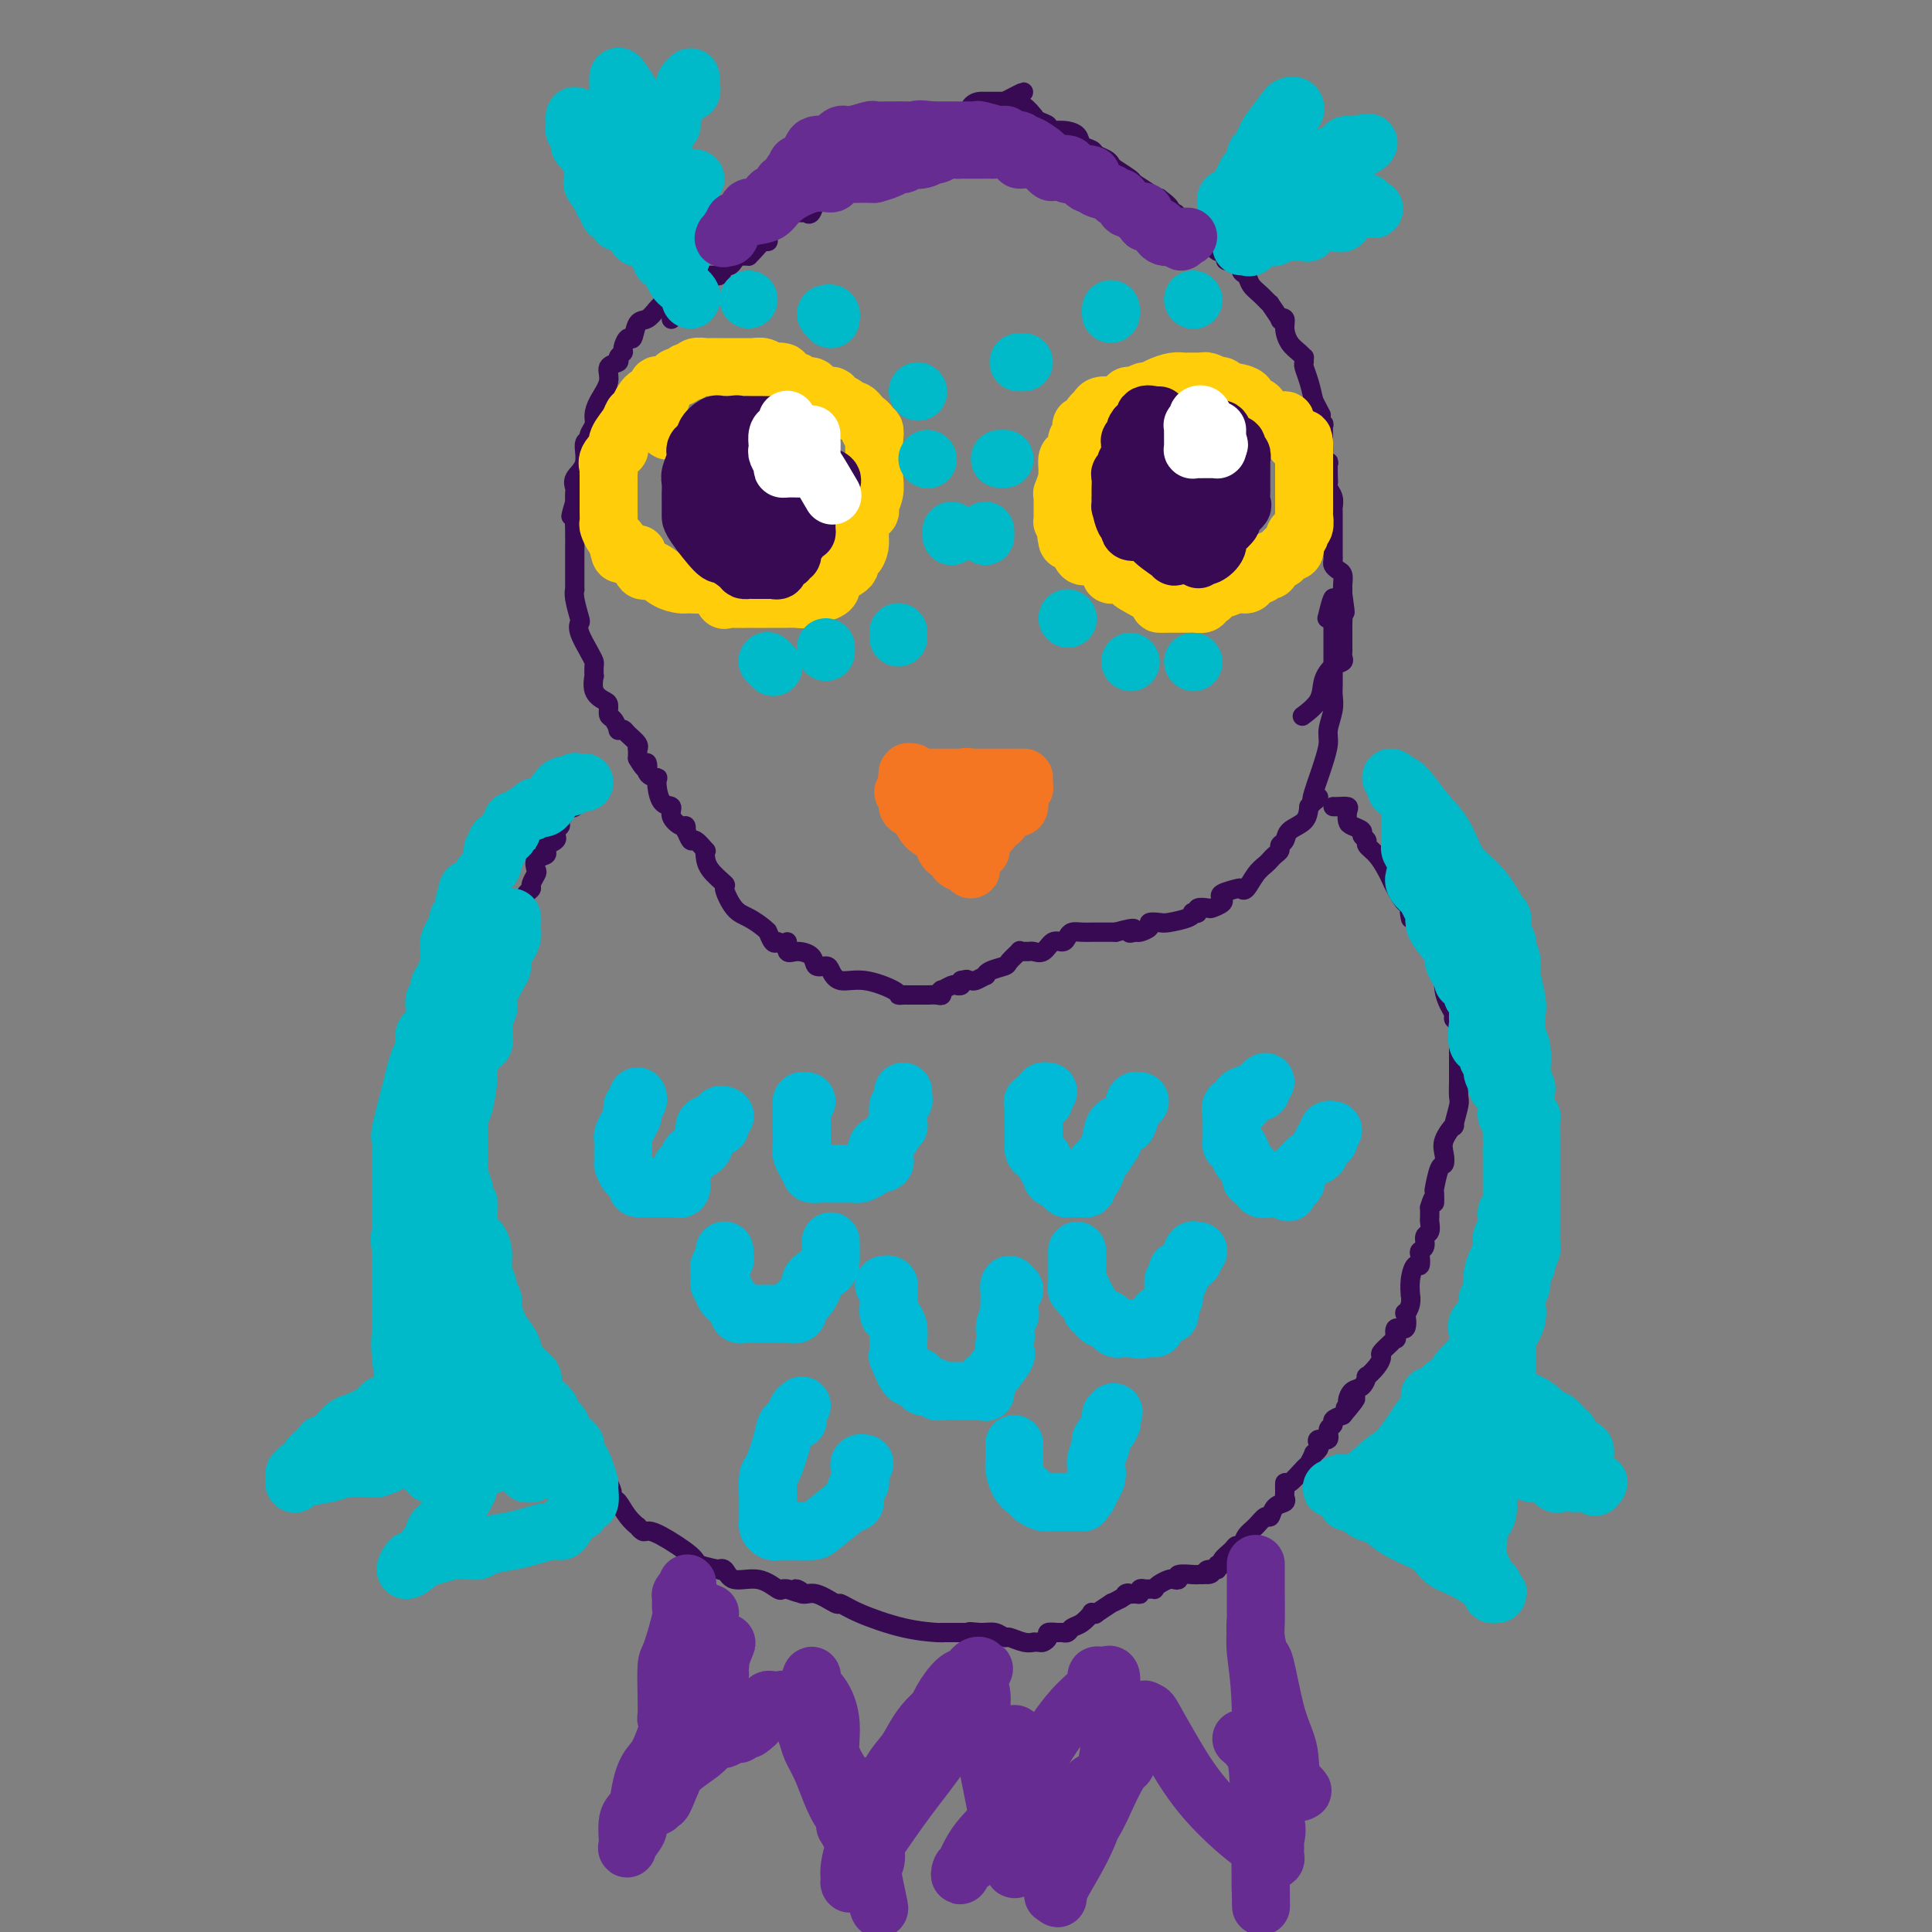 <svg viewBox='0 0 400 400' version='1.1' xmlns='http://www.w3.org/2000/svg' xmlns:xlink='http://www.w3.org/1999/xlink'><rect x="0" y="0" width="400" height="400" fill="#808080" stroke="none"/><g fill='none' stroke='#370A53' stroke-width='4' stroke-linecap='round' stroke-linejoin='round'><path d='M123,161c-0.017,0.051 -0.033,0.102 0,0c0.033,-0.102 0.116,-0.356 0,0c-0.116,0.356 -0.431,1.320 -1,2c-0.569,0.680 -1.391,1.074 -2,1c-0.609,-0.074 -1.004,-0.616 -1,0c0.004,0.616 0.409,2.388 0,3c-0.409,0.612 -1.630,0.062 -2,0c-0.370,-0.062 0.110,0.365 0,1c-0.110,0.635 -0.812,1.479 -1,2c-0.188,0.521 0.138,0.718 0,1c-0.138,0.282 -0.741,0.649 -1,1c-0.259,0.351 -0.175,0.685 0,1c0.175,0.315 0.441,0.609 0,1c-0.441,0.391 -1.590,0.877 -2,1c-0.410,0.123 -0.082,-0.118 0,0c0.082,0.118 -0.082,0.594 0,1c0.082,0.406 0.410,0.742 0,1c-0.410,0.258 -1.559,0.436 -2,1c-0.441,0.564 -0.174,1.512 0,2c0.174,0.488 0.254,0.515 0,1c-0.254,0.485 -0.841,1.429 -1,2c-0.159,0.571 0.111,0.769 0,1c-0.111,0.231 -0.603,0.495 -1,1c-0.397,0.505 -0.698,1.253 -1,2'/><path d='M108,187c-2.773,4.201 -2.207,1.703 -2,1c0.207,-0.703 0.055,0.390 0,1c-0.055,0.610 -0.013,0.737 0,1c0.013,0.263 -0.004,0.662 0,1c0.004,0.338 0.029,0.614 0,1c-0.029,0.386 -0.112,0.881 0,1c0.112,0.119 0.418,-0.138 0,0c-0.418,0.138 -1.561,0.671 -2,1c-0.439,0.329 -0.173,0.454 0,1c0.173,0.546 0.253,1.512 0,2c-0.253,0.488 -0.839,0.497 -1,1c-0.161,0.503 0.101,1.501 0,2c-0.101,0.499 -0.567,0.500 -1,1c-0.433,0.500 -0.833,1.500 -1,2c-0.167,0.500 -0.101,0.502 0,1c0.101,0.498 0.237,1.494 0,2c-0.237,0.506 -0.847,0.522 -1,1c-0.153,0.478 0.151,1.417 0,2c-0.151,0.583 -0.759,0.808 -1,1c-0.241,0.192 -0.116,0.351 0,1c0.116,0.649 0.224,1.789 0,2c-0.224,0.211 -0.778,-0.507 -1,0c-0.222,0.507 -0.112,2.238 0,3c0.112,0.762 0.226,0.556 0,1c-0.226,0.444 -0.792,1.539 -1,2c-0.208,0.461 -0.060,0.289 0,1c0.060,0.711 0.030,2.304 0,3c-0.030,0.696 -0.060,0.496 0,1c0.060,0.504 0.208,1.713 0,2c-0.208,0.287 -0.774,-0.346 -1,0c-0.226,0.346 -0.113,1.673 0,3'/><path d='M96,229c-1.856,6.489 -0.497,1.711 0,0c0.497,-1.711 0.133,-0.355 0,1c-0.133,1.355 -0.036,2.711 0,3c0.036,0.289 0.010,-0.487 0,0c-0.010,0.487 -0.003,2.239 0,3c0.003,0.761 0.001,0.533 0,1c-0.001,0.467 -0.000,1.630 0,2c0.000,0.370 0.000,-0.052 0,0c-0.000,0.052 -0.000,0.577 0,1c0.000,0.423 0.000,0.745 0,1c-0.000,0.255 -0.001,0.445 0,1c0.001,0.555 0.004,1.476 0,2c-0.004,0.524 -0.015,0.651 0,1c0.015,0.349 0.057,0.918 0,1c-0.057,0.082 -0.211,-0.325 0,0c0.211,0.325 0.789,1.382 1,2c0.211,0.618 0.057,0.799 0,1c-0.057,0.201 -0.015,0.424 0,1c0.015,0.576 0.004,1.506 0,2c-0.004,0.494 -0.001,0.552 0,1c0.001,0.448 0.001,1.286 0,2c-0.001,0.714 -0.002,1.306 0,2c0.002,0.694 0.008,1.492 0,2c-0.008,0.508 -0.031,0.727 0,1c0.031,0.273 0.116,0.602 0,1c-0.116,0.398 -0.435,0.866 0,1c0.435,0.134 1.622,-0.067 2,0c0.378,0.067 -0.052,0.403 0,1c0.052,0.597 0.586,1.456 1,2c0.414,0.544 0.707,0.772 1,1'/><path d='M101,266c0.787,1.024 0.753,1.582 1,2c0.247,0.418 0.774,0.694 1,1c0.226,0.306 0.150,0.643 0,1c-0.150,0.357 -0.376,0.734 0,1c0.376,0.266 1.353,0.419 2,1c0.647,0.581 0.962,1.588 1,2c0.038,0.412 -0.202,0.228 0,1c0.202,0.772 0.846,2.500 1,3c0.154,0.500 -0.183,-0.227 0,0c0.183,0.227 0.886,1.408 1,2c0.114,0.592 -0.360,0.595 0,1c0.360,0.405 1.553,1.213 2,2c0.447,0.787 0.148,1.555 0,2c-0.148,0.445 -0.145,0.567 0,1c0.145,0.433 0.430,1.177 1,2c0.570,0.823 1.424,1.726 2,2c0.576,0.274 0.875,-0.082 1,0c0.125,0.082 0.075,0.603 0,1c-0.075,0.397 -0.174,0.670 0,1c0.174,0.330 0.620,0.718 1,1c0.380,0.282 0.694,0.457 1,1c0.306,0.543 0.606,1.455 1,2c0.394,0.545 0.884,0.724 1,1c0.116,0.276 -0.141,0.650 0,1c0.141,0.350 0.682,0.675 1,1c0.318,0.325 0.414,0.651 1,1c0.586,0.349 1.662,0.722 2,1c0.338,0.278 -0.063,0.459 0,1c0.063,0.541 0.589,1.440 1,2c0.411,0.560 0.705,0.780 1,1'/><path d='M124,305c4.025,6.534 2.586,3.368 2,2c-0.586,-1.368 -0.321,-0.937 0,0c0.321,0.937 0.698,2.380 1,3c0.302,0.620 0.529,0.419 1,1c0.471,0.581 1.186,1.945 2,3c0.814,1.055 1.726,1.799 2,2c0.274,0.201 -0.091,-0.143 0,0c0.091,0.143 0.637,0.773 1,1c0.363,0.227 0.543,0.050 1,0c0.457,-0.050 1.190,0.026 3,1c1.810,0.974 4.698,2.847 6,4c1.302,1.153 1.018,1.585 2,2c0.982,0.415 3.231,0.813 4,1c0.769,0.187 0.059,0.163 0,0c-0.059,-0.163 0.533,-0.464 1,0c0.467,0.464 0.808,1.694 2,2c1.192,0.306 3.234,-0.310 5,0c1.766,0.310 3.257,1.547 4,2c0.743,0.453 0.739,0.122 1,0c0.261,-0.122 0.789,-0.035 1,0c0.211,0.035 0.106,0.017 0,0'/><path d='M163,329c5.220,1.941 2.770,0.295 2,0c-0.770,-0.295 0.141,0.763 1,1c0.859,0.237 1.665,-0.347 3,0c1.335,0.347 3.199,1.624 4,2c0.801,0.376 0.541,-0.148 1,0c0.459,0.148 1.638,0.968 4,2c2.362,1.032 5.908,2.277 9,3c3.092,0.723 5.732,0.926 7,1c1.268,0.074 1.166,0.020 1,0c-0.166,-0.020 -0.395,-0.005 0,0c0.395,0.005 1.415,0.001 2,0c0.585,-0.001 0.734,-0.000 1,0c0.266,0.000 0.647,0.000 1,0c0.353,-0.000 0.676,-0.000 1,0'/><path d='M200,338c5.870,1.388 2.043,0.357 1,0c-1.043,-0.357 0.696,-0.039 2,0c1.304,0.039 2.171,-0.200 3,0c0.829,0.200 1.619,0.838 2,1c0.381,0.162 0.354,-0.153 1,0c0.646,0.153 1.966,0.774 3,1c1.034,0.226 1.784,0.058 2,0c0.216,-0.058 -0.102,-0.005 0,0c0.102,0.005 0.622,-0.037 1,0c0.378,0.037 0.612,0.153 1,0c0.388,-0.153 0.930,-0.576 1,-1c0.070,-0.424 -0.333,-0.849 0,-1c0.333,-0.151 1.401,-0.028 2,0c0.599,0.028 0.729,-0.039 1,0c0.271,0.039 0.684,0.182 1,0c0.316,-0.182 0.534,-0.690 1,-1c0.466,-0.310 1.179,-0.421 2,-1c0.821,-0.579 1.748,-1.627 2,-2c0.252,-0.373 -0.172,-0.071 0,0c0.172,0.071 0.941,-0.089 1,0c0.059,0.089 -0.592,0.426 0,0c0.592,-0.426 2.429,-1.615 3,-2c0.571,-0.385 -0.122,0.033 0,0c0.122,-0.033 1.061,-0.516 2,-1'/><path d='M232,331c2.752,-1.614 1.134,-1.151 1,-1c-0.134,0.151 1.218,-0.012 2,0c0.782,0.012 0.993,0.199 1,0c0.007,-0.199 -0.192,-0.785 0,-1c0.192,-0.215 0.773,-0.058 1,0c0.227,0.058 0.099,0.016 0,0c-0.099,-0.016 -0.168,-0.007 0,0c0.168,0.007 0.574,0.012 1,0c0.426,-0.012 0.873,-0.042 1,0c0.127,0.042 -0.067,0.156 0,0c0.067,-0.156 0.393,-0.581 1,-1c0.607,-0.419 1.494,-0.830 2,-1c0.506,-0.170 0.632,-0.098 1,0c0.368,0.098 0.977,0.222 1,0c0.023,-0.222 -0.540,-0.792 0,-1c0.540,-0.208 2.184,-0.056 3,0c0.816,0.056 0.805,0.016 1,0c0.195,-0.016 0.598,-0.008 1,0'/><path d='M249,326c2.890,-0.708 1.616,0.021 1,0c-0.616,-0.021 -0.573,-0.792 0,-1c0.573,-0.208 1.677,0.148 2,0c0.323,-0.148 -0.135,-0.800 0,-1c0.135,-0.200 0.862,0.053 1,0c0.138,-0.053 -0.315,-0.413 0,-1c0.315,-0.587 1.397,-1.403 2,-2c0.603,-0.597 0.729,-0.977 1,-1c0.271,-0.023 0.689,0.311 1,0c0.311,-0.311 0.516,-1.267 1,-2c0.484,-0.733 1.248,-1.243 2,-2c0.752,-0.757 1.494,-1.761 2,-2c0.506,-0.239 0.777,0.288 1,0c0.223,-0.288 0.399,-1.392 1,-2c0.601,-0.608 1.626,-0.720 2,-1c0.374,-0.280 0.097,-0.727 0,-1c-0.097,-0.273 -0.013,-0.372 0,-1c0.013,-0.628 -0.045,-1.784 0,-2c0.045,-0.216 0.193,0.507 1,0c0.807,-0.507 2.272,-2.244 3,-3c0.728,-0.756 0.717,-0.531 1,-1c0.283,-0.469 0.858,-1.633 1,-2c0.142,-0.367 -0.150,0.061 0,0c0.150,-0.061 0.743,-0.612 1,-1c0.257,-0.388 0.178,-0.615 0,-1c-0.178,-0.385 -0.456,-0.929 0,-1c0.456,-0.071 1.644,0.332 2,0c0.356,-0.332 -0.121,-1.398 0,-2c0.121,-0.602 0.840,-0.739 1,-1c0.160,-0.261 -0.240,-0.646 0,-1c0.240,-0.354 1.120,-0.677 2,-1'/><path d='M278,293c4.710,-5.566 1.987,-2.982 1,-2c-0.987,0.982 -0.236,0.360 0,0c0.236,-0.360 -0.044,-0.459 0,-1c0.044,-0.541 0.410,-1.524 1,-2c0.590,-0.476 1.402,-0.446 2,-1c0.598,-0.554 0.982,-1.692 1,-2c0.018,-0.308 -0.328,0.212 0,0c0.328,-0.212 1.331,-1.157 2,-2c0.669,-0.843 1.003,-1.583 1,-2c-0.003,-0.417 -0.342,-0.513 0,-1c0.342,-0.487 1.367,-1.367 2,-2c0.633,-0.633 0.874,-1.018 1,-1c0.126,0.018 0.138,0.441 0,0c-0.138,-0.441 -0.425,-1.745 0,-2c0.425,-0.255 1.564,0.540 2,0c0.436,-0.540 0.170,-2.416 0,-3c-0.170,-0.584 -0.242,0.122 0,0c0.242,-0.122 0.800,-1.074 1,-2c0.200,-0.926 0.043,-1.826 0,-2c-0.043,-0.174 0.027,0.377 0,0c-0.027,-0.377 -0.152,-1.684 0,-3c0.152,-1.316 0.581,-2.642 1,-3c0.419,-0.358 0.829,0.251 1,0c0.171,-0.251 0.102,-1.361 0,-2c-0.102,-0.639 -0.238,-0.805 0,-1c0.238,-0.195 0.848,-0.419 1,-1c0.152,-0.581 -0.155,-1.520 0,-2c0.155,-0.480 0.774,-0.500 1,-1c0.226,-0.500 0.061,-1.481 0,-2c-0.061,-0.519 -0.017,-0.577 0,-1c0.017,-0.423 0.009,-1.212 0,-2'/><path d='M296,250c0.997,-3.508 0.989,-1.278 1,-1c0.011,0.278 0.042,-1.395 0,-2c-0.042,-0.605 -0.157,-0.142 0,-1c0.157,-0.858 0.586,-3.037 1,-4c0.414,-0.963 0.814,-0.709 1,-1c0.186,-0.291 0.159,-1.125 0,-2c-0.159,-0.875 -0.449,-1.790 0,-3c0.449,-1.210 1.637,-2.713 2,-3c0.363,-0.287 -0.099,0.643 0,0c0.099,-0.643 0.759,-2.858 1,-4c0.241,-1.142 0.065,-1.211 0,-2c-0.065,-0.789 -0.017,-2.299 0,-3c0.017,-0.701 0.005,-0.594 0,-1c-0.005,-0.406 -0.002,-1.326 0,-2c0.002,-0.674 0.001,-1.101 0,-2c-0.001,-0.899 -0.004,-2.268 0,-3c0.004,-0.732 0.016,-0.825 0,-1c-0.016,-0.175 -0.060,-0.430 0,-1c0.060,-0.570 0.222,-1.454 0,-2c-0.222,-0.546 -0.830,-0.755 -1,-1c-0.170,-0.245 0.099,-0.526 0,-1c-0.099,-0.474 -0.565,-1.139 -1,-2c-0.435,-0.861 -0.837,-1.916 -1,-3c-0.163,-1.084 -0.086,-2.195 0,-3c0.086,-0.805 0.181,-1.302 0,-2c-0.181,-0.698 -0.639,-1.596 -1,-2c-0.361,-0.404 -0.624,-0.313 -1,-1c-0.376,-0.687 -0.864,-2.153 -1,-3c-0.136,-0.847 0.079,-1.074 0,-1c-0.079,0.074 -0.451,0.450 -1,0c-0.549,-0.450 -1.274,-1.725 -2,-3'/><path d='M293,190c-1.619,-3.354 -1.168,-0.738 -1,0c0.168,0.738 0.052,-0.400 0,-1c-0.052,-0.600 -0.042,-0.661 0,-1c0.042,-0.339 0.114,-0.958 0,-1c-0.114,-0.042 -0.414,0.491 -1,0c-0.586,-0.491 -1.457,-2.005 -2,-3c-0.543,-0.995 -0.757,-1.471 -1,-2c-0.243,-0.529 -0.514,-1.111 -1,-2c-0.486,-0.889 -1.186,-2.083 -2,-3c-0.814,-0.917 -1.741,-1.555 -2,-2c-0.259,-0.445 0.151,-0.696 0,-1c-0.151,-0.304 -0.864,-0.662 -1,-1c-0.136,-0.338 0.305,-0.655 0,-1c-0.305,-0.345 -1.356,-0.720 -2,-1c-0.644,-0.280 -0.880,-0.467 -1,-1c-0.120,-0.533 -0.123,-1.411 0,-2c0.123,-0.589 0.373,-0.890 0,-1c-0.373,-0.110 -1.370,-0.030 -2,0c-0.630,0.030 -0.894,0.008 -1,0c-0.106,-0.008 -0.053,-0.004 0,0'/><path d='M146,59c-0.112,0.457 -0.223,0.915 -1,1c-0.777,0.085 -2.218,-0.202 -3,0c-0.782,0.202 -0.905,0.893 -1,1c-0.095,0.107 -0.161,-0.370 -1,0c-0.839,0.370 -2.452,1.588 -3,2c-0.548,0.412 -0.031,0.017 0,0c0.031,-0.017 -0.425,0.344 -1,1c-0.575,0.656 -1.268,1.608 -2,2c-0.732,0.392 -1.501,0.223 -2,1c-0.499,0.777 -0.726,2.498 -1,3c-0.274,0.502 -0.593,-0.216 -1,0c-0.407,0.216 -0.902,1.366 -1,2c-0.098,0.634 0.200,0.752 0,1c-0.200,0.248 -0.897,0.625 -1,1c-0.103,0.375 0.389,0.747 0,1c-0.389,0.253 -1.658,0.385 -2,1c-0.342,0.615 0.244,1.712 0,3c-0.244,1.288 -1.318,2.765 -2,4c-0.682,1.235 -0.972,2.226 -1,3c-0.028,0.774 0.205,1.330 0,2c-0.205,0.670 -0.847,1.453 -1,2c-0.153,0.547 0.183,0.857 0,1c-0.183,0.143 -0.886,0.117 -1,1c-0.114,0.883 0.362,2.673 0,4c-0.362,1.327 -1.561,2.191 -2,3c-0.439,0.809 -0.118,1.564 0,2c0.118,0.436 0.034,0.553 0,1c-0.034,0.447 -0.017,1.223 0,2'/><path d='M119,104c-1.547,5.164 -0.415,2.075 0,1c0.415,-1.075 0.111,-0.135 0,1c-0.111,1.135 -0.030,2.463 0,4c0.030,1.537 0.008,3.281 0,4c-0.008,0.719 -0.002,0.412 0,1c0.002,0.588 -0.000,2.070 0,3c0.000,0.930 0.004,1.307 0,2c-0.004,0.693 -0.015,1.701 0,2c0.015,0.299 0.055,-0.112 0,0c-0.055,0.112 -0.204,0.747 0,2c0.204,1.253 0.762,3.124 1,4c0.238,0.876 0.155,0.758 0,1c-0.155,0.242 -0.381,0.844 0,2c0.381,1.156 1.371,2.868 2,4c0.629,1.132 0.899,1.686 1,2c0.101,0.314 0.034,0.389 0,1c-0.034,0.611 -0.033,1.759 0,2c0.033,0.241 0.099,-0.426 0,0c-0.099,0.426 -0.364,1.944 0,3c0.364,1.056 1.355,1.649 2,2c0.645,0.351 0.942,0.458 1,1c0.058,0.542 -0.125,1.518 0,2c0.125,0.482 0.557,0.471 1,1c0.443,0.529 0.897,1.598 1,2c0.103,0.402 -0.144,0.136 0,0c0.144,-0.136 0.680,-0.143 1,0c0.320,0.143 0.426,0.436 1,1c0.574,0.564 1.618,1.399 2,2c0.382,0.601 0.103,0.970 0,1c-0.103,0.030 -0.029,-0.277 0,0c0.029,0.277 0.015,1.139 0,2'/><path d='M132,157c2.342,4.144 2.198,1.503 2,1c-0.198,-0.503 -0.452,1.132 0,2c0.452,0.868 1.608,0.970 2,1c0.392,0.030 0.021,-0.012 0,1c-0.021,1.012 0.310,3.079 1,4c0.690,0.921 1.740,0.696 2,1c0.260,0.304 -0.271,1.137 0,2c0.271,0.863 1.344,1.756 2,2c0.656,0.244 0.896,-0.161 1,0c0.104,0.161 0.074,0.888 0,1c-0.074,0.112 -0.192,-0.391 0,0c0.192,0.391 0.692,1.676 1,2c0.308,0.324 0.423,-0.311 1,0c0.577,0.311 1.616,1.569 2,2c0.384,0.431 0.112,0.035 0,0c-0.112,-0.035 -0.063,0.291 0,1c0.063,0.709 0.141,1.800 1,3c0.859,1.200 2.500,2.510 3,3c0.500,0.490 -0.139,0.159 0,1c0.139,0.841 1.057,2.853 2,4c0.943,1.147 1.912,1.430 3,2c1.088,0.570 2.294,1.428 3,2c0.706,0.572 0.910,0.858 1,1c0.090,0.142 0.065,0.141 0,0c-0.065,-0.141 -0.171,-0.423 0,0c0.171,0.423 0.620,1.549 1,2c0.380,0.451 0.690,0.225 1,0'/><path d='M161,195c1.865,0.960 2.029,-0.142 2,0c-0.029,0.142 -0.250,1.526 0,2c0.250,0.474 0.970,0.038 2,0c1.030,-0.038 2.371,0.324 3,1c0.629,0.676 0.546,1.668 1,2c0.454,0.332 1.446,0.004 2,0c0.554,-0.004 0.670,0.314 1,1c0.330,0.686 0.876,1.739 2,2c1.124,0.261 2.828,-0.270 5,0c2.172,0.270 4.814,1.340 6,2c1.186,0.660 0.917,0.909 1,1c0.083,0.091 0.518,0.025 1,0c0.482,-0.025 1.011,-0.007 1,0c-0.011,0.007 -0.563,0.003 0,0c0.563,-0.003 2.243,-0.005 3,0c0.757,0.005 0.593,0.016 1,0c0.407,-0.016 1.384,-0.061 2,0c0.616,0.061 0.872,0.226 1,0c0.128,-0.226 0.129,-0.844 0,-1c-0.129,-0.156 -0.388,0.152 0,0c0.388,-0.152 1.424,-0.762 2,-1c0.576,-0.238 0.694,-0.102 1,0c0.306,0.102 0.802,0.172 1,0c0.198,-0.172 0.099,-0.586 0,-1'/><path d='M199,203c1.875,-0.460 1.062,-0.108 1,0c-0.062,0.108 0.625,-0.026 1,0c0.375,0.026 0.437,0.214 1,0c0.563,-0.214 1.627,-0.830 2,-1c0.373,-0.170 0.055,0.104 0,0c-0.055,-0.104 0.152,-0.588 1,-1c0.848,-0.412 2.335,-0.751 3,-1c0.665,-0.249 0.507,-0.406 1,-1c0.493,-0.594 1.637,-1.624 2,-2c0.363,-0.376 -0.054,-0.099 0,0c0.054,0.099 0.581,0.019 1,0c0.419,-0.019 0.732,0.024 1,0c0.268,-0.024 0.492,-0.114 1,0c0.508,0.114 1.301,0.433 2,0c0.699,-0.433 1.303,-1.619 2,-2c0.697,-0.381 1.486,0.041 2,0c0.514,-0.041 0.755,-0.547 1,-1c0.245,-0.453 0.496,-0.853 1,-1c0.504,-0.147 1.261,-0.039 2,0c0.739,0.039 1.458,0.011 2,0c0.542,-0.011 0.905,-0.003 1,0c0.095,0.003 -0.078,0.001 0,0c0.078,-0.001 0.405,-0.000 1,0c0.595,0.000 1.456,0.000 2,0c0.544,-0.000 0.772,-0.000 1,0'/><path d='M231,193c5.576,-1.544 3.517,-0.403 3,0c-0.517,0.403 0.509,0.069 1,0c0.491,-0.069 0.447,0.126 1,0c0.553,-0.126 1.703,-0.572 2,-1c0.297,-0.428 -0.260,-0.836 0,-1c0.260,-0.164 1.336,-0.083 2,0c0.664,0.083 0.914,0.167 2,0c1.086,-0.167 3.007,-0.584 4,-1c0.993,-0.416 1.058,-0.830 1,-1c-0.058,-0.170 -0.238,-0.097 0,0c0.238,0.097 0.894,0.219 1,0c0.106,-0.219 -0.339,-0.780 0,-1c0.339,-0.220 1.461,-0.100 2,0c0.539,0.100 0.495,0.181 1,0c0.505,-0.181 1.560,-0.624 2,-1c0.440,-0.376 0.264,-0.687 0,-1c-0.264,-0.313 -0.615,-0.629 0,-1c0.615,-0.371 2.196,-0.796 3,-1c0.804,-0.204 0.831,-0.187 1,0c0.169,0.187 0.479,0.545 1,0c0.521,-0.545 1.254,-1.991 2,-3c0.746,-1.009 1.505,-1.580 2,-2c0.495,-0.420 0.724,-0.689 1,-1c0.276,-0.311 0.597,-0.664 1,-1c0.403,-0.336 0.889,-0.656 1,-1c0.111,-0.344 -0.153,-0.714 0,-1c0.153,-0.286 0.721,-0.489 1,-1c0.279,-0.511 0.267,-1.330 1,-2c0.733,-0.670 2.209,-1.191 3,-2c0.791,-0.809 0.895,-1.904 1,-3'/><path d='M271,167c3.334,-3.394 1.668,-1.377 1,-1c-0.668,0.377 -0.338,-0.884 0,-2c0.338,-1.116 0.683,-2.087 1,-3c0.317,-0.913 0.607,-1.767 1,-3c0.393,-1.233 0.890,-2.844 1,-4c0.110,-1.156 -0.167,-1.858 0,-3c0.167,-1.142 0.777,-2.726 1,-4c0.223,-1.274 0.060,-2.238 0,-3c-0.060,-0.762 -0.016,-1.320 0,-2c0.016,-0.680 0.004,-1.481 0,-2c-0.004,-0.519 -0.001,-0.755 0,-1c0.001,-0.245 0.000,-0.499 0,-1c-0.000,-0.501 -0.000,-1.248 0,-2c0.000,-0.752 0.000,-1.507 0,-2c-0.000,-0.493 -0.000,-0.722 0,-1c0.000,-0.278 0.000,-0.604 0,-1c-0.000,-0.396 -0.000,-0.862 0,-1c0.000,-0.138 0.000,0.050 0,0c-0.000,-0.050 -0.000,-0.339 0,-1c0.000,-0.661 0.000,-1.693 0,-2c-0.000,-0.307 -0.000,0.110 0,0c0.000,-0.110 0.000,-0.746 0,-1c-0.000,-0.254 -0.000,-0.127 0,0'/><path d='M276,127c0.556,-6.222 -0.556,-1.778 -1,0c-0.444,1.778 -0.222,0.889 0,0'/><path d='M139,66c0.002,0.089 0.003,0.177 0,0c-0.003,-0.177 -0.011,-0.621 0,-1c0.011,-0.379 0.042,-0.693 0,-1c-0.042,-0.307 -0.156,-0.608 0,-1c0.156,-0.392 0.580,-0.876 1,-1c0.420,-0.124 0.834,0.113 1,0c0.166,-0.113 0.085,-0.574 0,-1c-0.085,-0.426 -0.173,-0.817 0,-1c0.173,-0.183 0.609,-0.159 1,0c0.391,0.159 0.739,0.451 1,0c0.261,-0.451 0.437,-1.645 1,-2c0.563,-0.355 1.513,0.130 2,0c0.487,-0.130 0.512,-0.875 1,-1c0.488,-0.125 1.440,0.369 2,0c0.560,-0.369 0.727,-1.601 1,-2c0.273,-0.399 0.651,0.037 1,0c0.349,-0.037 0.667,-0.545 1,-1c0.333,-0.455 0.680,-0.856 1,-1c0.320,-0.144 0.614,-0.032 1,0c0.386,0.032 0.864,-0.015 1,0c0.136,0.015 -0.069,0.092 0,0c0.069,-0.092 0.411,-0.354 1,-1c0.589,-0.646 1.425,-1.675 2,-2c0.575,-0.325 0.889,0.053 1,0c0.111,-0.053 0.019,-0.539 0,-1c-0.019,-0.461 0.036,-0.897 0,-1c-0.036,-0.103 -0.164,0.126 0,0c0.164,-0.126 0.618,-0.607 1,-1c0.382,-0.393 0.691,-0.696 1,-1'/><path d='M161,46c2.870,-1.791 1.544,-0.270 1,0c-0.544,0.270 -0.305,-0.712 0,-1c0.305,-0.288 0.678,0.119 1,0c0.322,-0.119 0.593,-0.765 1,-1c0.407,-0.235 0.949,-0.060 1,0c0.051,0.060 -0.389,0.004 0,0c0.389,-0.004 1.609,0.042 2,0c0.391,-0.042 -0.045,-0.173 0,0c0.045,0.173 0.572,0.649 1,0c0.428,-0.649 0.758,-2.423 1,-3c0.242,-0.577 0.396,0.044 1,0c0.604,-0.044 1.658,-0.752 2,-1c0.342,-0.248 -0.028,-0.037 0,0c0.028,0.037 0.454,-0.099 1,0c0.546,0.099 1.212,0.434 2,0c0.788,-0.434 1.698,-1.636 2,-2c0.302,-0.364 -0.002,0.111 0,0c0.002,-0.111 0.312,-0.808 1,-1c0.688,-0.192 1.755,0.120 2,0c0.245,-0.120 -0.333,-0.673 1,-2c1.333,-1.327 4.578,-3.427 8,-5c3.422,-1.573 7.023,-2.618 9,-4c1.977,-1.382 2.331,-3.102 3,-4c0.669,-0.898 1.654,-0.973 2,-1c0.346,-0.027 0.055,-0.007 1,0c0.945,0.007 3.127,0.002 4,0c0.873,-0.002 0.436,-0.001 0,0'/><path d='M208,21c7.374,-3.849 2.309,-0.971 1,0c-1.309,0.971 1.137,0.035 2,0c0.863,-0.035 0.142,0.831 0,1c-0.142,0.169 0.296,-0.358 1,0c0.704,0.358 1.675,1.603 2,2c0.325,0.397 0.004,-0.052 0,0c-0.004,0.052 0.307,0.604 1,1c0.693,0.396 1.767,0.635 2,1c0.233,0.365 -0.375,0.857 0,1c0.375,0.143 1.735,-0.064 3,0c1.265,0.064 2.437,0.398 3,1c0.563,0.602 0.519,1.471 1,2c0.481,0.529 1.489,0.718 2,1c0.511,0.282 0.526,0.657 1,1c0.474,0.343 1.406,0.654 2,1c0.594,0.346 0.849,0.726 1,1c0.151,0.274 0.197,0.441 1,1c0.803,0.559 2.361,1.509 3,2c0.639,0.491 0.357,0.523 1,1c0.643,0.477 2.212,1.398 3,2c0.788,0.602 0.797,0.886 1,1c0.203,0.114 0.602,0.057 1,0'/><path d='M240,41c4.770,3.489 0.694,2.212 0,2c-0.694,-0.212 1.992,0.641 3,1c1.008,0.359 0.336,0.225 0,0c-0.336,-0.225 -0.337,-0.542 0,0c0.337,0.542 1.011,1.943 2,3c0.989,1.057 2.292,1.771 3,2c0.708,0.229 0.821,-0.027 1,0c0.179,0.027 0.423,0.337 1,1c0.577,0.663 1.487,1.678 2,2c0.513,0.322 0.630,-0.050 1,0c0.370,0.050 0.992,0.523 1,1c0.008,0.477 -0.598,0.957 0,1c0.598,0.043 2.400,-0.351 3,0c0.600,0.351 -0.003,1.447 0,2c0.003,0.553 0.612,0.562 1,1c0.388,0.438 0.557,1.306 1,2c0.443,0.694 1.161,1.216 2,2c0.839,0.784 1.798,1.831 2,2c0.202,0.169 -0.353,-0.538 0,0c0.353,0.538 1.613,2.322 2,3c0.387,0.678 -0.100,0.251 0,0c0.100,-0.251 0.787,-0.326 1,0c0.213,0.326 -0.048,1.053 0,2c0.048,0.947 0.405,2.113 1,3c0.595,0.887 1.426,1.493 2,2c0.574,0.507 0.889,0.915 1,1c0.111,0.085 0.019,-0.151 0,0c-0.019,0.151 0.036,0.690 0,1c-0.036,0.310 -0.164,0.391 0,1c0.164,0.609 0.618,1.745 1,3c0.382,1.255 0.691,2.627 1,4'/><path d='M272,83c2.543,4.890 1.399,2.614 1,2c-0.399,-0.614 -0.054,0.435 0,1c0.054,0.565 -0.182,0.647 0,1c0.182,0.353 0.781,0.976 1,1c0.219,0.024 0.058,-0.550 0,0c-0.058,0.550 -0.012,2.225 0,3c0.012,0.775 -0.011,0.650 0,1c0.011,0.350 0.055,1.176 0,2c-0.055,0.824 -0.211,1.646 0,2c0.211,0.354 0.788,0.241 1,0c0.212,-0.241 0.061,-0.609 0,0c-0.061,0.609 -0.030,2.195 0,3c0.030,0.805 0.061,0.831 0,1c-0.061,0.169 -0.212,0.483 0,1c0.212,0.517 0.789,1.239 1,2c0.211,0.761 0.057,1.562 0,2c-0.057,0.438 -0.015,0.514 0,1c0.015,0.486 0.004,1.380 0,2c-0.004,0.620 -0.001,0.964 0,1c0.001,0.036 0.001,-0.236 0,0c-0.001,0.236 -0.001,0.980 0,2c0.001,1.020 0.003,2.315 0,3c-0.003,0.685 -0.011,0.760 0,1c0.011,0.240 0.041,0.645 0,1c-0.041,0.355 -0.155,0.659 0,1c0.155,0.341 0.577,0.717 1,1c0.423,0.283 0.845,0.471 1,1c0.155,0.529 0.041,1.400 0,2c-0.041,0.600 -0.011,0.931 0,1c0.011,0.069 0.003,-0.123 0,0c-0.003,0.123 -0.002,0.562 0,1'/><path d='M278,123c0.928,6.544 0.249,2.904 0,2c-0.249,-0.904 -0.067,0.927 0,2c0.067,1.073 0.018,1.387 0,2c-0.018,0.613 -0.005,1.526 0,2c0.005,0.474 0.003,0.509 0,1c-0.003,0.491 -0.006,1.440 0,2c0.006,0.560 0.023,0.733 0,1c-0.023,0.267 -0.084,0.630 0,1c0.084,0.370 0.313,0.748 0,1c-0.313,0.252 -1.167,0.380 -2,1c-0.833,0.620 -1.646,1.733 -2,3c-0.354,1.267 -0.249,2.687 -1,4c-0.751,1.313 -2.357,2.518 -3,3c-0.643,0.482 -0.321,0.241 0,0'/></g>
<g fill='none' stroke='#00BAD8' stroke-width='12' stroke-linecap='round' stroke-linejoin='round'><path d='M132,227c0.112,0.335 0.223,0.670 0,1c-0.223,0.330 -0.782,0.656 -1,1c-0.218,0.344 -0.097,0.708 0,1c0.097,0.292 0.170,0.512 0,1c-0.170,0.488 -0.581,1.244 -1,2c-0.419,0.756 -0.844,1.512 -1,2c-0.156,0.488 -0.042,0.708 0,1c0.042,0.292 0.011,0.657 0,1c-0.011,0.343 -0.003,0.665 0,1c0.003,0.335 0.003,0.684 0,1c-0.003,0.316 -0.007,0.599 0,1c0.007,0.401 0.024,0.920 0,1c-0.024,0.080 -0.091,-0.280 0,0c0.091,0.280 0.339,1.199 1,2c0.661,0.801 1.736,1.482 2,2c0.264,0.518 -0.281,0.871 0,1c0.281,0.129 1.388,0.035 2,0c0.612,-0.035 0.728,-0.009 1,0c0.272,0.009 0.699,0.002 1,0c0.301,-0.002 0.477,0.001 1,0c0.523,-0.001 1.394,-0.006 2,0c0.606,0.006 0.947,0.024 1,0c0.053,-0.024 -0.182,-0.089 0,0c0.182,0.089 0.780,0.332 1,0c0.220,-0.332 0.063,-1.238 0,-2c-0.063,-0.762 -0.031,-1.381 0,-2'/><path d='M141,242c0.258,-0.588 -0.098,-0.057 0,0c0.098,0.057 0.651,-0.360 1,-1c0.349,-0.640 0.494,-1.502 1,-2c0.506,-0.498 1.374,-0.631 2,-1c0.626,-0.369 1.008,-0.975 1,-2c-0.008,-1.025 -0.408,-2.469 0,-3c0.408,-0.531 1.625,-0.150 2,0c0.375,0.150 -0.092,0.068 0,0c0.092,-0.068 0.743,-0.123 1,0c0.257,0.123 0.121,0.425 0,0c-0.121,-0.425 -0.228,-1.578 0,-2c0.228,-0.422 0.792,-0.114 1,0c0.208,0.114 0.059,0.032 0,0c-0.059,-0.032 -0.030,-0.016 0,0'/><path d='M167,228c-0.423,-0.097 -0.845,-0.194 -1,0c-0.155,0.194 -0.041,0.679 0,1c0.041,0.321 0.011,0.478 0,1c-0.011,0.522 -0.003,1.409 0,2c0.003,0.591 0.001,0.886 0,1c-0.001,0.114 -0.001,0.046 0,0c0.001,-0.046 0.004,-0.071 0,0c-0.004,0.071 -0.016,0.239 0,1c0.016,0.761 0.061,2.116 0,3c-0.061,0.884 -0.228,1.298 0,2c0.228,0.702 0.853,1.691 1,2c0.147,0.309 -0.182,-0.061 0,0c0.182,0.061 0.875,0.552 1,1c0.125,0.448 -0.318,0.852 0,1c0.318,0.148 1.399,0.040 2,0c0.601,-0.040 0.724,-0.011 1,0c0.276,0.011 0.705,0.003 1,0c0.295,-0.003 0.457,-0.001 1,0c0.543,0.001 1.468,0.001 2,0c0.532,-0.001 0.671,-0.003 1,0c0.329,0.003 0.848,0.011 1,0c0.152,-0.011 -0.061,-0.042 0,0c0.061,0.042 0.398,0.155 1,0c0.602,-0.155 1.470,-0.580 2,-1c0.530,-0.420 0.723,-0.834 1,-1c0.277,-0.166 0.639,-0.083 1,0'/><path d='M182,241c2.350,-0.340 0.724,-1.192 0,-2c-0.724,-0.808 -0.548,-1.574 0,-2c0.548,-0.426 1.468,-0.512 2,-1c0.532,-0.488 0.678,-1.377 1,-2c0.322,-0.623 0.822,-0.979 1,-1c0.178,-0.021 0.034,0.293 0,0c-0.034,-0.293 0.044,-1.193 0,-2c-0.044,-0.807 -0.208,-1.523 0,-2c0.208,-0.477 0.788,-0.716 1,-1c0.212,-0.284 0.057,-0.612 0,-1c-0.057,-0.388 -0.015,-0.835 0,-1c0.015,-0.165 0.004,-0.047 0,0c-0.004,0.047 -0.002,0.024 0,0'/><path d='M217,226c-0.406,-0.081 -0.813,-0.162 -1,0c-0.187,0.162 -0.155,0.566 0,1c0.155,0.434 0.434,0.899 0,1c-0.434,0.101 -1.580,-0.161 -2,0c-0.420,0.161 -0.113,0.744 0,1c0.113,0.256 0.030,0.186 0,1c-0.030,0.814 -0.009,2.512 0,3c0.009,0.488 0.005,-0.234 0,0c-0.005,0.234 -0.012,1.424 0,2c0.012,0.576 0.044,0.539 0,1c-0.044,0.461 -0.165,1.419 0,2c0.165,0.581 0.616,0.786 1,1c0.384,0.214 0.703,0.438 1,1c0.297,0.562 0.574,1.461 1,2c0.426,0.539 1.002,0.719 1,1c-0.002,0.281 -0.582,0.664 0,1c0.582,0.336 2.327,0.626 3,1c0.673,0.374 0.275,0.833 0,1c-0.275,0.167 -0.428,0.041 0,0c0.428,-0.041 1.438,0.001 2,0c0.562,-0.001 0.676,-0.045 1,0c0.324,0.045 0.857,0.181 1,0c0.143,-0.181 -0.103,-0.677 0,-1c0.103,-0.323 0.555,-0.473 1,-1c0.445,-0.527 0.882,-1.430 1,-2c0.118,-0.570 -0.084,-0.807 0,-1c0.084,-0.193 0.452,-0.341 1,-1c0.548,-0.659 1.274,-1.830 2,-3'/><path d='M230,237c0.937,-1.382 0.278,-0.337 0,0c-0.278,0.337 -0.176,-0.033 0,-1c0.176,-0.967 0.426,-2.531 1,-3c0.574,-0.469 1.473,0.158 2,0c0.527,-0.158 0.681,-1.100 1,-2c0.319,-0.900 0.804,-1.758 1,-2c0.196,-0.242 0.104,0.131 0,0c-0.104,-0.131 -0.220,-0.766 0,-1c0.220,-0.234 0.777,-0.067 1,0c0.223,0.067 0.111,0.033 0,0'/><path d='M262,224c-0.460,0.311 -0.919,0.622 -1,1c-0.081,0.378 0.217,0.823 0,1c-0.217,0.177 -0.948,0.085 -1,0c-0.052,-0.085 0.577,-0.162 0,0c-0.577,0.162 -2.358,0.563 -3,1c-0.642,0.437 -0.144,0.908 0,1c0.144,0.092 -0.067,-0.197 0,0c0.067,0.197 0.410,0.879 0,1c-0.410,0.121 -1.574,-0.319 -2,0c-0.426,0.319 -0.114,1.398 0,2c0.114,0.602 0.030,0.726 0,1c-0.030,0.274 -0.005,0.699 0,1c0.005,0.301 -0.008,0.480 0,1c0.008,0.520 0.039,1.381 0,2c-0.039,0.619 -0.146,0.994 0,1c0.146,0.006 0.546,-0.359 1,0c0.454,0.359 0.963,1.441 1,2c0.037,0.559 -0.398,0.595 0,1c0.398,0.405 1.628,1.178 2,2c0.372,0.822 -0.112,1.692 0,2c0.112,0.308 0.822,0.054 1,0c0.178,-0.054 -0.176,0.091 0,0c0.176,-0.091 0.883,-0.417 1,0c0.117,0.417 -0.354,1.576 0,2c0.354,0.424 1.535,0.114 2,0c0.465,-0.114 0.216,-0.030 0,0c-0.216,0.030 -0.398,0.008 0,0c0.398,-0.008 1.376,-0.002 2,0c0.624,0.002 0.892,0.001 1,0c0.108,-0.001 0.054,-0.000 0,0'/><path d='M266,246c1.583,1.593 0.039,0.577 0,0c-0.039,-0.577 1.425,-0.714 2,-1c0.575,-0.286 0.261,-0.721 0,-1c-0.261,-0.279 -0.469,-0.403 0,-1c0.469,-0.597 1.614,-1.666 2,-2c0.386,-0.334 0.011,0.069 0,0c-0.011,-0.069 0.341,-0.610 1,-1c0.659,-0.390 1.626,-0.630 2,-1c0.374,-0.370 0.157,-0.870 0,-1c-0.157,-0.130 -0.252,0.110 0,0c0.252,-0.110 0.852,-0.569 1,-1c0.148,-0.431 -0.156,-0.832 0,-1c0.156,-0.168 0.773,-0.101 1,0c0.227,0.101 0.065,0.237 0,0c-0.065,-0.237 -0.031,-0.848 0,-1c0.031,-0.152 0.060,0.155 0,0c-0.060,-0.155 -0.208,-0.773 0,-1c0.208,-0.227 0.774,-0.065 1,0c0.226,0.065 0.113,0.032 0,0'/><path d='M150,259c0.008,-0.089 0.016,-0.179 0,0c-0.016,0.179 -0.057,0.625 0,1c0.057,0.375 0.211,0.679 0,1c-0.211,0.321 -0.788,0.660 -1,1c-0.212,0.340 -0.058,0.683 0,1c0.058,0.317 0.020,0.610 0,1c-0.020,0.390 -0.021,0.877 0,1c0.021,0.123 0.065,-0.119 0,0c-0.065,0.119 -0.239,0.600 0,1c0.239,0.400 0.890,0.720 1,1c0.110,0.280 -0.321,0.520 0,1c0.321,0.480 1.392,1.200 2,2c0.608,0.800 0.751,1.678 1,2c0.249,0.322 0.605,0.086 1,0c0.395,-0.086 0.831,-0.023 1,0c0.169,0.023 0.073,0.006 0,0c-0.073,-0.006 -0.123,-0.002 0,0c0.123,0.002 0.418,0.001 1,0c0.582,-0.001 1.450,-0.001 2,0c0.550,0.001 0.782,0.002 1,0c0.218,-0.002 0.423,-0.006 1,0c0.577,0.006 1.526,0.022 2,0c0.474,-0.022 0.474,-0.083 1,0c0.526,0.083 1.579,0.309 2,0c0.421,-0.309 0.211,-1.155 0,-2'/><path d='M165,270c2.369,-1.014 2.793,-2.551 3,-3c0.207,-0.449 0.199,0.188 0,0c-0.199,-0.188 -0.589,-1.202 0,-2c0.589,-0.798 2.158,-1.380 3,-2c0.842,-0.620 0.958,-1.277 1,-2c0.042,-0.723 0.011,-1.514 0,-2c-0.011,-0.486 -0.003,-0.669 0,-1c0.003,-0.331 0.001,-0.809 0,-1c-0.001,-0.191 -0.000,-0.096 0,0'/><path d='M183,266c0.423,-0.084 0.845,-0.168 1,0c0.155,0.168 0.042,0.586 0,1c-0.042,0.414 -0.012,0.822 0,1c0.012,0.178 0.006,0.127 0,0c-0.006,-0.127 -0.012,-0.330 0,0c0.012,0.330 0.042,1.193 0,2c-0.042,0.807 -0.154,1.560 0,2c0.154,0.440 0.576,0.569 1,1c0.424,0.431 0.851,1.164 1,2c0.149,0.836 0.019,1.773 0,3c-0.019,1.227 0.074,2.743 0,3c-0.074,0.257 -0.314,-0.745 0,0c0.314,0.745 1.184,3.237 2,4c0.816,0.763 1.579,-0.202 2,0c0.421,0.202 0.500,1.571 1,2c0.500,0.429 1.422,-0.081 2,0c0.578,0.081 0.813,0.754 1,1c0.187,0.246 0.327,0.065 1,0c0.673,-0.065 1.879,-0.015 3,0c1.121,0.015 2.157,-0.003 3,0c0.843,0.003 1.495,0.029 2,0c0.505,-0.029 0.865,-0.113 1,0c0.135,0.113 0.047,0.424 0,0c-0.047,-0.424 -0.051,-1.583 0,-2c0.051,-0.417 0.158,-0.091 1,-1c0.842,-0.909 2.419,-3.052 3,-4c0.581,-0.948 0.166,-0.699 0,-1c-0.166,-0.301 -0.083,-1.150 0,-2'/><path d='M208,278c0.558,-2.027 -0.047,-2.094 0,-3c0.047,-0.906 0.744,-2.652 1,-3c0.256,-0.348 0.069,0.701 0,0c-0.069,-0.701 -0.019,-3.151 0,-4c0.019,-0.849 0.009,-0.098 0,0c-0.009,0.098 -0.016,-0.457 0,-1c0.016,-0.543 0.056,-1.073 0,-1c-0.056,0.073 -0.207,0.751 0,1c0.207,0.249 0.774,0.071 1,0c0.226,-0.071 0.113,-0.036 0,0'/><path d='M223,259c-0.000,0.014 -0.000,0.028 0,0c0.000,-0.028 0.000,-0.096 0,0c-0.000,0.096 -0.000,0.358 0,1c0.000,0.642 0.000,1.663 0,2c-0.000,0.337 -0.001,-0.011 0,0c0.001,0.011 0.004,0.380 0,1c-0.004,0.620 -0.015,1.491 0,2c0.015,0.509 0.056,0.658 0,1c-0.056,0.342 -0.208,0.878 0,1c0.208,0.122 0.778,-0.170 1,0c0.222,0.170 0.097,0.801 0,1c-0.097,0.199 -0.167,-0.035 0,0c0.167,0.035 0.570,0.339 1,1c0.430,0.661 0.889,1.679 1,2c0.111,0.321 -0.124,-0.053 0,0c0.124,0.053 0.607,0.535 1,1c0.393,0.465 0.697,0.913 1,1c0.303,0.087 0.606,-0.187 1,0c0.394,0.187 0.879,0.835 1,1c0.121,0.165 -0.121,-0.152 0,0c0.121,0.152 0.606,0.773 1,1c0.394,0.227 0.697,0.061 1,0c0.303,-0.061 0.607,-0.016 1,0c0.393,0.016 0.875,0.004 1,0c0.125,-0.004 -0.107,-0.001 0,0c0.107,0.001 0.554,0.001 1,0'/><path d='M235,275c1.555,0.619 0.941,0.166 1,0c0.059,-0.166 0.789,-0.044 1,0c0.211,0.044 -0.097,0.012 0,0c0.097,-0.012 0.599,-0.003 1,0c0.401,0.003 0.700,0.002 1,0'/><path d='M239,275c0.626,-0.259 0.192,-0.906 0,-1c-0.192,-0.094 -0.142,0.364 0,0c0.142,-0.364 0.377,-1.551 1,-2c0.623,-0.449 1.635,-0.162 2,0c0.365,0.162 0.084,0.197 0,0c-0.084,-0.197 0.030,-0.627 0,-1c-0.030,-0.373 -0.204,-0.690 0,-1c0.204,-0.310 0.786,-0.612 1,-1c0.214,-0.388 0.061,-0.861 0,-1c-0.061,-0.139 -0.030,0.054 0,0c0.030,-0.054 0.061,-0.357 0,-1c-0.061,-0.643 -0.212,-1.626 0,-2c0.212,-0.374 0.787,-0.138 1,0c0.213,0.138 0.065,0.178 0,0c-0.065,-0.178 -0.046,-0.573 0,-1c0.046,-0.427 0.120,-0.885 0,-1c-0.120,-0.115 -0.434,0.114 0,0c0.434,-0.114 1.617,-0.569 2,-1c0.383,-0.431 -0.033,-0.837 0,-1c0.033,-0.163 0.517,-0.081 1,0'/><path d='M247,261c1.239,-2.332 0.336,-1.161 0,-1c-0.336,0.161 -0.104,-0.689 0,-1c0.104,-0.311 0.080,-0.083 0,0c-0.080,0.083 -0.217,0.022 0,0c0.217,-0.022 0.789,-0.006 1,0c0.211,0.006 0.060,0.002 0,0c-0.060,-0.002 -0.030,-0.001 0,0'/><path d='M166,291c-0.427,0.341 -0.853,0.682 -1,1c-0.147,0.318 -0.013,0.613 0,1c0.013,0.387 -0.094,0.868 0,1c0.094,0.132 0.389,-0.084 0,0c-0.389,0.084 -1.463,0.468 -2,1c-0.537,0.532 -0.536,1.213 -1,3c-0.464,1.787 -1.392,4.682 -2,6c-0.608,1.318 -0.895,1.060 -1,2c-0.105,0.940 -0.028,3.079 0,4c0.028,0.921 0.008,0.624 0,1c-0.008,0.376 -0.003,1.424 0,2c0.003,0.576 0.004,0.680 0,1c-0.004,0.320 -0.012,0.856 0,1c0.012,0.144 0.045,-0.105 0,0c-0.045,0.105 -0.168,0.564 0,1c0.168,0.436 0.628,0.849 1,1c0.372,0.151 0.657,0.040 1,0c0.343,-0.040 0.743,-0.011 1,0c0.257,0.011 0.370,0.002 1,0c0.630,-0.002 1.777,0.002 2,0c0.223,-0.002 -0.476,-0.011 0,0c0.476,0.011 2.128,0.041 3,0c0.872,-0.041 0.963,-0.155 2,-1c1.037,-0.845 3.018,-2.423 5,-4'/><path d='M175,312c1.244,-1.024 0.855,-1.082 1,-1c0.145,0.082 0.823,0.306 1,0c0.177,-0.306 -0.149,-1.143 0,-2c0.149,-0.857 0.772,-1.735 1,-2c0.228,-0.265 0.060,0.083 0,0c-0.060,-0.083 -0.012,-0.597 0,-1c0.012,-0.403 -0.010,-0.696 0,-1c0.010,-0.304 0.054,-0.617 0,-1c-0.054,-0.383 -0.207,-0.834 0,-1c0.207,-0.166 0.773,-0.047 1,0c0.227,0.047 0.113,0.024 0,0'/><path d='M210,299c0.001,0.367 0.002,0.735 0,1c-0.002,0.265 -0.008,0.428 0,1c0.008,0.572 0.029,1.554 0,2c-0.029,0.446 -0.106,0.358 0,1c0.106,0.642 0.397,2.014 1,3c0.603,0.986 1.519,1.585 2,2c0.481,0.415 0.528,0.647 1,1c0.472,0.353 1.371,0.827 2,1c0.629,0.173 0.989,0.046 1,0c0.011,-0.046 -0.327,-0.012 0,0c0.327,0.012 1.320,0.001 2,0c0.680,-0.001 1.046,0.008 2,0c0.954,-0.008 2.494,-0.032 3,0c0.506,0.032 -0.022,0.122 0,0c0.022,-0.122 0.593,-0.454 1,-1c0.407,-0.546 0.649,-1.306 1,-2c0.351,-0.694 0.810,-1.322 1,-2c0.190,-0.678 0.111,-1.407 0,-2c-0.111,-0.593 -0.254,-1.049 0,-2c0.254,-0.951 0.905,-2.397 1,-3c0.095,-0.603 -0.367,-0.362 0,-1c0.367,-0.638 1.562,-2.154 2,-3c0.438,-0.846 0.117,-1.020 0,-1c-0.117,0.020 -0.032,0.236 0,0c0.032,-0.236 0.009,-0.925 0,-1c-0.009,-0.075 -0.005,0.462 0,1'/><path d='M230,294c1.000,-2.833 0.500,-1.417 0,0'/></g>
<g fill='none' stroke='#672C91' stroke-width='12' stroke-linecap='round' stroke-linejoin='round'><path d='M147,334c-0.425,0.015 -0.850,0.031 -1,0c-0.150,-0.031 -0.024,-0.108 0,0c0.024,0.108 -0.053,0.400 0,1c0.053,0.600 0.235,1.506 0,2c-0.235,0.494 -0.889,0.575 -1,1c-0.111,0.425 0.320,1.195 0,2c-0.320,0.805 -1.391,1.647 -2,3c-0.609,1.353 -0.754,3.217 -1,4c-0.246,0.783 -0.591,0.483 -1,1c-0.409,0.517 -0.880,1.850 -1,3c-0.120,1.150 0.112,2.117 0,3c-0.112,0.883 -0.566,1.683 -1,2c-0.434,0.317 -0.847,0.151 -1,0c-0.153,-0.151 -0.048,-0.286 0,-1c0.048,-0.714 0.037,-2.007 0,-4c-0.037,-1.993 -0.101,-4.684 0,-6c0.101,-1.316 0.366,-1.255 1,-3c0.634,-1.745 1.638,-5.295 2,-7c0.362,-1.705 0.083,-1.565 0,-2c-0.083,-0.435 0.029,-1.447 0,-2c-0.029,-0.553 -0.200,-0.649 0,-1c0.200,-0.351 0.771,-0.957 1,-1c0.229,-0.043 0.114,0.479 0,1'/><path d='M142,330c0.618,-4.105 0.162,-1.367 0,0c-0.162,1.367 -0.029,1.363 0,2c0.029,0.637 -0.045,1.915 0,3c0.045,1.085 0.208,1.976 0,3c-0.208,1.024 -0.788,2.182 -1,4c-0.212,1.818 -0.058,4.297 0,6c0.058,1.703 0.018,2.631 0,3c-0.018,0.369 -0.015,0.180 0,0c0.015,-0.180 0.040,-0.350 0,-1c-0.040,-0.650 -0.147,-1.779 0,-3c0.147,-1.221 0.547,-2.532 1,-4c0.453,-1.468 0.959,-3.092 1,-4c0.041,-0.908 -0.381,-1.101 0,-2c0.381,-0.899 1.566,-2.503 2,-3c0.434,-0.497 0.116,0.113 0,0c-0.116,-0.113 -0.031,-0.950 0,-1c0.031,-0.050 0.006,0.686 0,1c-0.006,0.314 0.007,0.207 0,0c-0.007,-0.207 -0.032,-0.514 0,0c0.032,0.514 0.122,1.848 0,3c-0.122,1.152 -0.455,2.123 -1,3c-0.545,0.877 -1.300,1.659 -2,4c-0.700,2.341 -1.343,6.240 -2,9c-0.657,2.760 -1.329,4.380 -2,6'/><path d='M138,359c-1.660,4.624 -2.309,5.182 -3,6c-0.691,0.818 -1.425,1.894 -2,4c-0.575,2.106 -0.993,5.241 -1,7c-0.007,1.759 0.396,2.142 0,3c-0.396,0.858 -1.591,2.191 -2,3c-0.409,0.809 -0.032,1.095 0,0c0.032,-1.095 -0.281,-3.572 0,-5c0.281,-1.428 1.155,-1.806 3,-4c1.845,-2.194 4.661,-6.204 7,-10c2.339,-3.796 4.200,-7.380 5,-10c0.800,-2.620 0.540,-4.278 1,-5c0.460,-0.722 1.640,-0.510 2,-1c0.360,-0.490 -0.100,-1.684 0,-2c0.100,-0.316 0.759,0.245 1,0c0.241,-0.245 0.065,-1.297 0,-2c-0.065,-0.703 -0.019,-1.058 0,-1c0.019,0.058 0.009,0.529 0,1'/><path d='M149,343c2.893,-5.951 0.625,-1.329 0,1c-0.625,2.329 0.394,2.365 0,3c-0.394,0.635 -2.200,1.867 -3,3c-0.800,1.133 -0.593,2.165 -1,3c-0.407,0.835 -1.429,1.473 -2,2c-0.571,0.527 -0.692,0.944 -1,1c-0.308,0.056 -0.804,-0.249 -1,0c-0.196,0.249 -0.091,1.052 0,2c0.091,0.948 0.168,2.042 0,3c-0.168,0.958 -0.581,1.780 -1,2c-0.419,0.220 -0.844,-0.162 -1,0c-0.156,0.162 -0.042,0.870 0,1c0.042,0.130 0.011,-0.316 0,0c-0.011,0.316 -0.003,1.394 0,2c0.003,0.606 0.001,0.740 0,1c-0.001,0.260 -0.000,0.646 0,1c0.000,0.354 0.000,0.677 0,1'/><path d='M139,369c-1.939,4.852 -1.788,3.984 -2,4c-0.212,0.016 -0.787,0.918 -1,1c-0.213,0.082 -0.065,-0.656 0,-1c0.065,-0.344 0.046,-0.293 0,0c-0.046,0.293 -0.118,0.829 0,0c0.118,-0.829 0.427,-3.024 1,-4c0.573,-0.976 1.410,-0.735 2,-1c0.590,-0.265 0.932,-1.038 2,-2c1.068,-0.962 2.863,-2.113 4,-3c1.137,-0.887 1.618,-1.510 2,-2c0.382,-0.490 0.666,-0.848 1,-1c0.334,-0.152 0.719,-0.097 1,0c0.281,0.097 0.457,0.236 1,0c0.543,-0.236 1.452,-0.848 2,-1c0.548,-0.152 0.734,0.155 1,0c0.266,-0.155 0.610,-0.773 1,-1c0.390,-0.227 0.826,-0.065 1,0c0.174,0.065 0.087,0.032 0,0'/><path d='M155,358c2.792,-1.885 0.771,-1.096 0,-1c-0.771,0.096 -0.294,-0.499 0,-1c0.294,-0.501 0.404,-0.909 1,-1c0.596,-0.091 1.678,0.133 2,0c0.322,-0.133 -0.116,-0.624 0,-1c0.116,-0.376 0.786,-0.638 1,-1c0.214,-0.362 -0.030,-0.825 0,-1c0.030,-0.175 0.332,-0.062 1,0c0.668,0.062 1.701,0.073 2,0c0.299,-0.073 -0.137,-0.231 0,0c0.137,0.231 0.848,0.851 1,1c0.152,0.149 -0.255,-0.173 0,0c0.255,0.173 1.170,0.842 2,2c0.830,1.158 1.574,2.804 2,4c0.426,1.196 0.535,1.941 1,3c0.465,1.059 1.288,2.433 2,4c0.712,1.567 1.315,3.327 2,5c0.685,1.673 1.454,3.258 2,4c0.546,0.742 0.870,0.641 1,1c0.130,0.359 0.065,1.180 0,2'/><path d='M175,378c2.024,3.704 0.584,-0.035 0,-2c-0.584,-1.965 -0.311,-2.156 0,-3c0.311,-0.844 0.661,-2.340 0,-4c-0.661,-1.660 -2.335,-3.486 -3,-6c-0.665,-2.514 -0.323,-5.718 -1,-8c-0.677,-2.282 -2.372,-3.641 -3,-5c-0.628,-1.359 -0.188,-2.717 0,-3c0.188,-0.283 0.125,0.509 0,1c-0.125,0.491 -0.311,0.682 0,1c0.311,0.318 1.120,0.762 2,2c0.880,1.238 1.832,3.268 2,6c0.168,2.732 -0.449,6.165 0,9c0.449,2.835 1.966,5.071 3,7c1.034,1.929 1.587,3.549 2,5c0.413,1.451 0.685,2.732 1,4c0.315,1.268 0.673,2.522 1,4c0.327,1.478 0.624,3.180 1,4c0.376,0.820 0.832,0.759 1,1c0.168,0.241 0.048,0.783 0,1c-0.048,0.217 -0.024,0.108 0,0'/><path d='M181,392c2.024,6.722 0.586,1.028 0,-2c-0.586,-3.028 -0.318,-3.389 0,-4c0.318,-0.611 0.685,-1.473 0,-4c-0.685,-2.527 -2.422,-6.719 -3,-9c-0.578,-2.281 0.003,-2.651 0,-3c-0.003,-0.349 -0.591,-0.677 0,1c0.591,1.677 2.362,5.358 3,7c0.638,1.642 0.142,1.244 0,1c-0.142,-0.244 0.068,-0.332 0,0c-0.068,0.332 -0.415,1.086 0,0c0.415,-1.086 1.591,-4.011 3,-6c1.409,-1.989 3.053,-3.041 4,-5c0.947,-1.959 1.199,-4.825 2,-7c0.801,-2.175 2.151,-3.657 3,-5c0.849,-1.343 1.197,-2.545 2,-4c0.803,-1.455 2.061,-3.161 3,-4c0.939,-0.839 1.558,-0.810 2,-1c0.442,-0.190 0.706,-0.597 1,-1c0.294,-0.403 0.618,-0.801 1,-1c0.382,-0.199 0.824,-0.200 1,0c0.176,0.200 0.088,0.600 0,1'/><path d='M203,346c1.311,-0.976 0.587,-0.416 0,1c-0.587,1.416 -1.039,3.688 -2,6c-0.961,2.312 -2.433,4.664 -4,7c-1.567,2.336 -3.229,4.655 -5,7c-1.771,2.345 -3.651,4.717 -6,8c-2.349,3.283 -5.167,7.477 -7,10c-1.833,2.523 -2.682,3.376 -3,4c-0.318,0.624 -0.105,1.020 0,1c0.105,-0.020 0.104,-0.456 0,-1c-0.104,-0.544 -0.310,-1.196 0,-3c0.310,-1.804 1.136,-4.760 2,-7c0.864,-2.240 1.767,-3.763 3,-6c1.233,-2.237 2.795,-5.186 4,-7c1.205,-1.814 2.053,-2.493 3,-4c0.947,-1.507 1.994,-3.844 4,-6c2.006,-2.156 4.972,-4.133 6,-5c1.028,-0.867 0.118,-0.625 0,-1c-0.118,-0.375 0.556,-1.369 1,-2c0.444,-0.631 0.658,-0.901 1,-1c0.342,-0.099 0.812,-0.028 1,0c0.188,0.028 0.094,0.014 0,0'/><path d='M201,347c2.351,-2.758 0.230,-0.151 0,1c-0.230,1.151 1.432,0.848 2,2c0.568,1.152 0.040,3.759 0,6c-0.040,2.241 0.406,4.118 1,7c0.594,2.882 1.336,6.771 2,10c0.664,3.229 1.250,5.797 2,8c0.750,2.203 1.665,4.039 2,5c0.335,0.961 0.090,1.045 0,1c-0.090,-0.045 -0.024,-0.218 0,-1c0.024,-0.782 0.006,-2.171 0,-4c-0.006,-1.829 -0.002,-4.098 0,-6c0.002,-1.902 0.001,-3.437 0,-5c-0.001,-1.563 -0.001,-3.155 0,-5c0.001,-1.845 0.003,-3.942 0,-5c-0.003,-1.058 -0.013,-1.076 0,-1c0.013,0.076 0.048,0.247 0,0c-0.048,-0.247 -0.178,-0.911 0,-1c0.178,-0.089 0.665,0.396 1,1c0.335,0.604 0.520,1.329 1,3c0.480,1.671 1.257,4.290 2,7c0.743,2.710 1.453,5.510 2,8c0.547,2.490 0.932,4.671 1,6c0.068,1.329 -0.181,1.806 0,3c0.181,1.194 0.791,3.103 1,4c0.209,0.897 0.018,0.780 0,1c-0.018,0.220 0.138,0.777 0,0c-0.138,-0.777 -0.569,-2.889 -1,-5'/><path d='M217,387c-0.171,-0.646 -0.098,-0.261 0,-2c0.098,-1.739 0.222,-5.602 0,-8c-0.222,-2.398 -0.791,-3.331 -1,-4c-0.209,-0.669 -0.059,-1.075 0,-1c0.059,0.075 0.026,0.632 0,1c-0.026,0.368 -0.045,0.548 0,1c0.045,0.452 0.156,1.176 0,2c-0.156,0.824 -0.577,1.748 -1,3c-0.423,1.252 -0.848,2.831 -1,4c-0.152,1.169 -0.032,1.929 0,2c0.032,0.071 -0.023,-0.548 0,-1c0.023,-0.452 0.125,-0.738 0,-1c-0.125,-0.262 -0.476,-0.499 0,-1c0.476,-0.501 1.780,-1.265 3,-2c1.220,-0.735 2.354,-1.442 3,-2c0.646,-0.558 0.802,-0.966 1,-2c0.198,-1.034 0.438,-2.694 1,-3c0.562,-0.306 1.444,0.740 2,0c0.556,-0.740 0.784,-3.267 2,-4c1.216,-0.733 3.419,0.329 4,0c0.581,-0.329 -0.459,-2.050 0,-3c0.459,-0.950 2.417,-1.129 3,-1c0.583,0.129 -0.208,0.564 -1,1'/><path d='M232,366c2.197,-2.295 -1.309,0.469 -5,3c-3.691,2.531 -7.565,4.830 -10,6c-2.435,1.170 -3.430,1.210 -6,3c-2.570,1.790 -6.714,5.331 -9,7c-2.286,1.669 -2.715,1.466 -3,2c-0.285,0.534 -0.427,1.806 0,1c0.427,-0.806 1.422,-3.689 3,-6c1.578,-2.311 3.739,-4.048 6,-7c2.261,-2.952 4.623,-7.117 7,-11c2.377,-3.883 4.769,-7.485 7,-10c2.231,-2.515 4.300,-3.944 5,-5c0.700,-1.056 0.030,-1.737 0,-2c-0.030,-0.263 0.580,-0.106 1,0c0.420,0.106 0.649,0.162 1,0c0.351,-0.162 0.824,-0.542 1,0c0.176,0.542 0.054,2.006 0,3c-0.054,0.994 -0.042,1.519 0,3c0.042,1.481 0.113,3.920 0,6c-0.113,2.080 -0.408,3.802 -1,7c-0.592,3.198 -1.479,7.872 -3,12c-1.521,4.128 -3.676,7.709 -5,10c-1.324,2.291 -1.815,3.290 -2,4c-0.185,0.710 -0.062,1.131 0,1c0.062,-0.131 0.063,-0.812 0,-1c-0.063,-0.188 -0.191,0.118 0,-1c0.191,-1.118 0.701,-3.661 2,-6c1.299,-2.339 3.388,-4.476 5,-7c1.612,-2.524 2.746,-5.435 4,-8c1.254,-2.565 2.627,-4.782 4,-7'/><path d='M234,363c2.323,-4.499 0.629,-1.248 0,0c-0.629,1.248 -0.193,0.492 0,0c0.193,-0.492 0.143,-0.719 0,-1c-0.143,-0.281 -0.378,-0.614 0,-1c0.378,-0.386 1.369,-0.824 2,-1c0.631,-0.176 0.901,-0.088 1,0c0.099,0.088 0.027,0.177 0,0c-0.027,-0.177 -0.007,-0.620 0,-1c0.007,-0.380 0.002,-0.699 0,-1c-0.002,-0.301 -0.001,-0.586 0,-1c0.001,-0.414 0.000,-0.956 0,-1c-0.000,-0.044 -0.000,0.411 0,0c0.000,-0.411 0.000,-1.689 0,-2c-0.000,-0.311 -0.000,0.344 0,1'/><path d='M237,355c0.748,-1.312 1.119,-0.592 2,1c0.881,1.592 2.274,4.056 4,7c1.726,2.944 3.787,6.369 7,10c3.213,3.631 7.579,7.469 10,9c2.421,1.531 2.898,0.757 3,1c0.102,0.243 -0.170,1.504 0,2c0.170,0.496 0.780,0.227 1,0c0.220,-0.227 0.048,-0.414 0,-1c-0.048,-0.586 0.029,-1.573 0,-2c-0.029,-0.427 -0.162,-0.293 0,-1c0.162,-0.707 0.619,-2.254 0,-4c-0.619,-1.746 -2.315,-3.690 -3,-6c-0.685,-2.310 -0.360,-4.987 -1,-7c-0.640,-2.013 -2.244,-3.361 -3,-4c-0.756,-0.639 -0.665,-0.570 0,0c0.665,0.570 1.902,1.639 3,3c1.098,1.361 2.057,3.014 3,4c0.943,0.986 1.869,1.304 3,2c1.131,0.696 2.466,1.770 3,2c0.534,0.230 0.267,-0.385 0,-1'/><path d='M269,370c1.681,1.575 -0.117,0.512 -1,-1c-0.883,-1.512 -0.852,-3.474 -1,-5c-0.148,-1.526 -0.474,-2.616 -1,-4c-0.526,-1.384 -1.251,-3.061 -2,-6c-0.749,-2.939 -1.521,-7.141 -2,-9c-0.479,-1.859 -0.664,-1.377 -1,-2c-0.336,-0.623 -0.822,-2.352 -1,-4c-0.178,-1.648 -0.048,-3.215 0,-4c0.048,-0.785 0.013,-0.788 0,-1c-0.013,-0.212 -0.003,-0.634 0,-1c0.003,-0.366 0.001,-0.677 0,-1c-0.001,-0.323 -0.000,-0.658 0,-1c0.000,-0.342 0.000,-0.690 0,-1c-0.000,-0.310 -0.000,-0.582 0,-1c0.000,-0.418 0.000,-0.982 0,-2c-0.000,-1.018 -0.000,-2.492 0,-3c0.000,-0.508 0.000,-0.051 0,0c-0.000,0.051 -0.001,-0.303 0,0c0.001,0.303 0.004,1.264 0,2c-0.004,0.736 -0.015,1.249 0,3c0.015,1.751 0.057,4.742 0,7c-0.057,2.258 -0.211,3.784 0,6c0.211,2.216 0.789,5.124 1,11c0.211,5.876 0.057,14.721 0,21c-0.057,6.279 -0.015,9.992 0,12c0.015,2.008 0.004,2.310 0,3c-0.004,0.690 -0.001,1.769 0,2c0.001,0.231 0.001,-0.384 0,-1'/><path d='M261,390c0.155,9.888 0.041,1.607 0,-2c-0.041,-3.607 -0.011,-2.539 0,-3c0.011,-0.461 0.003,-2.449 0,-4c-0.003,-1.551 -0.001,-2.663 0,-3c0.001,-0.337 0.000,0.102 0,0c-0.000,-0.102 -0.000,-0.743 0,-1c0.000,-0.257 0.000,-0.128 0,0'/></g>
<g fill='none' stroke='#FFCD0A' stroke-width='12' stroke-linecap='round' stroke-linejoin='round'><path d='M137,80c-0.469,-0.249 -0.938,-0.499 -1,0c-0.062,0.499 0.283,1.746 0,2c-0.283,0.254 -1.193,-0.487 -2,0c-0.807,0.487 -1.509,2.201 -2,3c-0.491,0.799 -0.771,0.682 -1,1c-0.229,0.318 -0.409,1.072 -1,2c-0.591,0.928 -1.594,2.031 -2,3c-0.406,0.969 -0.214,1.805 0,2c0.214,0.195 0.450,-0.250 0,0c-0.450,0.250 -1.585,1.195 -2,2c-0.415,0.805 -0.111,1.471 0,2c0.111,0.529 0.030,0.920 0,1c-0.030,0.080 -0.008,-0.152 0,0c0.008,0.152 0.002,0.688 0,1c-0.002,0.312 -0.001,0.398 0,1c0.001,0.602 0.000,1.718 0,2c-0.000,0.282 0.000,-0.271 0,0c-0.000,0.271 -0.001,1.367 0,2c0.001,0.633 0.003,0.803 0,1c-0.003,0.197 -0.011,0.420 0,1c0.011,0.580 0.042,1.517 0,2c-0.042,0.483 -0.155,0.511 0,1c0.155,0.489 0.580,1.439 1,2c0.420,0.561 0.834,0.732 1,1c0.166,0.268 0.083,0.634 0,1'/><path d='M128,113c0.487,2.949 0.704,1.323 1,1c0.296,-0.323 0.670,0.657 1,1c0.330,0.343 0.615,0.048 1,0c0.385,-0.048 0.868,0.151 1,0c0.132,-0.151 -0.087,-0.653 0,0c0.087,0.653 0.481,2.462 1,3c0.519,0.538 1.163,-0.196 2,0c0.837,0.196 1.869,1.320 3,2c1.131,0.680 2.363,0.914 3,1c0.637,0.086 0.680,0.022 1,0c0.320,-0.022 0.916,-0.002 1,0c0.084,0.002 -0.343,-0.016 0,0c0.343,0.016 1.455,0.064 2,0c0.545,-0.064 0.523,-0.242 1,0c0.477,0.242 1.453,0.902 2,1c0.547,0.098 0.665,-0.366 1,0c0.335,0.366 0.886,1.562 1,2c0.114,0.438 -0.209,0.117 0,0c0.209,-0.117 0.951,-0.031 2,0c1.049,0.031 2.406,0.008 3,0c0.594,-0.008 0.425,-0.001 1,0c0.575,0.001 1.894,-0.003 3,0c1.106,0.003 1.998,0.015 3,0c1.002,-0.015 2.114,-0.055 3,0c0.886,0.055 1.546,0.207 2,0c0.454,-0.207 0.701,-0.773 1,-1c0.299,-0.227 0.649,-0.113 1,0'/><path d='M169,123c3.622,-0.605 3.177,-1.619 3,-2c-0.177,-0.381 -0.086,-0.130 0,0c0.086,0.130 0.167,0.137 0,0c-0.167,-0.137 -0.581,-0.419 0,-1c0.581,-0.581 2.159,-1.461 3,-2c0.841,-0.539 0.947,-0.739 1,-1c0.053,-0.261 0.052,-0.585 0,-1c-0.052,-0.415 -0.157,-0.921 0,-1c0.157,-0.079 0.576,0.270 1,0c0.424,-0.270 0.854,-1.158 1,-2c0.146,-0.842 0.010,-1.639 0,-2c-0.010,-0.361 0.106,-0.288 0,-1c-0.106,-0.712 -0.435,-2.211 0,-3c0.435,-0.789 1.633,-0.868 2,-1c0.367,-0.132 -0.098,-0.315 0,-1c0.098,-0.685 0.758,-1.871 1,-3c0.242,-1.129 0.065,-2.200 0,-3c-0.065,-0.800 -0.018,-1.330 0,-2c0.018,-0.670 0.006,-1.480 0,-2c-0.006,-0.520 -0.006,-0.752 0,-1c0.006,-0.248 0.016,-0.514 0,-1c-0.016,-0.486 -0.060,-1.191 0,-2c0.060,-0.809 0.223,-1.722 0,-2c-0.223,-0.278 -0.833,0.080 -1,0c-0.167,-0.080 0.110,-0.596 0,-1c-0.110,-0.404 -0.608,-0.696 -1,-1c-0.392,-0.304 -0.680,-0.620 -1,-1c-0.320,-0.380 -0.673,-0.823 -1,-1c-0.327,-0.177 -0.626,-0.086 -1,0c-0.374,0.086 -0.821,0.167 -1,0c-0.179,-0.167 -0.089,-0.584 0,-1'/><path d='M175,84c-1.595,-1.245 -2.583,-0.859 -3,-1c-0.417,-0.141 -0.262,-0.809 0,-1c0.262,-0.191 0.630,0.093 0,0c-0.630,-0.093 -2.258,-0.565 -3,-1c-0.742,-0.435 -0.597,-0.834 -1,-1c-0.403,-0.166 -1.352,-0.100 -2,0c-0.648,0.100 -0.994,0.233 -1,0c-0.006,-0.233 0.327,-0.833 0,-1c-0.327,-0.167 -1.313,0.100 -2,0c-0.687,-0.100 -1.076,-0.566 -1,-1c0.076,-0.434 0.616,-0.834 0,-1c-0.616,-0.166 -2.387,-0.097 -3,0c-0.613,0.097 -0.066,0.222 0,0c0.066,-0.222 -0.348,-0.792 -1,-1c-0.652,-0.208 -1.541,-0.056 -2,0c-0.459,0.056 -0.489,0.015 -1,0c-0.511,-0.015 -1.503,-0.004 -2,0c-0.497,0.004 -0.499,0.001 -1,0c-0.501,-0.001 -1.500,-0.001 -2,0c-0.500,0.001 -0.501,0.004 -1,0c-0.499,-0.004 -1.496,-0.016 -2,0c-0.504,0.016 -0.516,0.061 -1,0c-0.484,-0.061 -1.439,-0.227 -2,0c-0.561,0.227 -0.728,0.849 -1,1c-0.272,0.151 -0.650,-0.167 -1,0c-0.350,0.167 -0.671,0.818 -1,1c-0.329,0.182 -0.665,-0.106 -1,0c-0.335,0.106 -0.667,0.605 -1,1c-0.333,0.395 -0.667,0.684 -1,1c-0.333,0.316 -0.667,0.658 -1,1'/><path d='M137,81c-1.078,0.699 -0.274,-0.053 0,0c0.274,0.053 0.019,0.909 0,1c-0.019,0.091 0.198,-0.585 0,0c-0.198,0.585 -0.813,2.430 -1,3c-0.187,0.570 0.053,-0.136 0,0c-0.053,0.136 -0.399,1.114 0,2c0.399,0.886 1.543,1.682 2,2c0.457,0.318 0.229,0.159 0,0'/><path d='M231,84c-0.408,0.002 -0.816,0.003 -1,0c-0.184,-0.003 -0.144,-0.012 0,0c0.144,0.012 0.392,0.044 0,0c-0.392,-0.044 -1.423,-0.166 -2,0c-0.577,0.166 -0.698,0.618 -1,1c-0.302,0.382 -0.784,0.693 -1,1c-0.216,0.307 -0.167,0.611 0,1c0.167,0.389 0.452,0.863 0,1c-0.452,0.137 -1.641,-0.061 -2,0c-0.359,0.061 0.110,0.383 0,1c-0.110,0.617 -0.800,1.531 -1,2c-0.200,0.469 0.090,0.493 0,1c-0.090,0.507 -0.559,1.495 -1,2c-0.441,0.505 -0.854,0.525 -1,1c-0.146,0.475 -0.025,1.405 0,2c0.025,0.595 -0.046,0.856 0,1c0.046,0.144 0.208,0.170 0,1c-0.208,0.830 -0.788,2.464 -1,3c-0.212,0.536 -0.057,-0.025 0,0c0.057,0.025 0.015,0.638 0,1c-0.015,0.362 -0.005,0.475 0,1c0.005,0.525 0.004,1.464 0,2c-0.004,0.536 -0.011,0.669 0,1c0.011,0.331 0.042,0.858 0,1c-0.042,0.142 -0.155,-0.102 0,0c0.155,0.102 0.577,0.551 1,1'/><path d='M221,109c-0.463,3.410 -0.121,1.435 0,1c0.121,-0.435 0.021,0.670 0,1c-0.021,0.330 0.036,-0.114 0,0c-0.036,0.114 -0.164,0.787 0,1c0.164,0.213 0.621,-0.035 1,0c0.379,0.035 0.681,0.351 1,1c0.319,0.649 0.654,1.630 1,2c0.346,0.370 0.704,0.127 1,0c0.296,-0.127 0.530,-0.140 1,0c0.470,0.140 1.178,0.433 2,1c0.822,0.567 1.760,1.407 2,2c0.240,0.593 -0.218,0.940 0,1c0.218,0.060 1.110,-0.166 2,0c0.890,0.166 1.776,0.724 2,1c0.224,0.276 -0.214,0.270 1,1c1.214,0.730 4.080,2.196 5,3c0.920,0.804 -0.104,0.948 0,1c0.104,0.052 1.338,0.014 2,0c0.662,-0.014 0.754,-0.004 1,0c0.246,0.004 0.648,0.002 1,0c0.352,-0.002 0.655,-0.003 1,0c0.345,0.003 0.732,0.011 1,0c0.268,-0.011 0.418,-0.041 1,0c0.582,0.041 1.595,0.155 2,0c0.405,-0.155 0.203,-0.577 0,-1'/><path d='M249,124c1.790,-0.161 1.765,-0.564 2,-1c0.235,-0.436 0.732,-0.904 1,-1c0.268,-0.096 0.309,0.180 1,0c0.691,-0.180 2.032,-0.818 3,-1c0.968,-0.182 1.564,0.090 2,0c0.436,-0.090 0.713,-0.544 1,-1c0.287,-0.456 0.583,-0.915 1,-1c0.417,-0.085 0.956,0.203 1,0c0.044,-0.203 -0.405,-0.896 0,-1c0.405,-0.104 1.664,0.380 2,0c0.336,-0.380 -0.252,-1.623 0,-2c0.252,-0.377 1.343,0.112 2,0c0.657,-0.112 0.879,-0.826 1,-1c0.121,-0.174 0.142,0.193 0,0c-0.142,-0.193 -0.445,-0.945 0,-1c0.445,-0.055 1.640,0.586 2,0c0.360,-0.586 -0.114,-2.399 0,-3c0.114,-0.601 0.815,0.010 1,0c0.185,-0.010 -0.147,-0.639 0,-1c0.147,-0.361 0.771,-0.453 1,-1c0.229,-0.547 0.061,-1.551 0,-2c-0.061,-0.449 -0.016,-0.345 0,-1c0.016,-0.655 0.004,-2.069 0,-3c-0.004,-0.931 -0.001,-1.377 0,-2c0.001,-0.623 0.000,-1.422 0,-2c-0.000,-0.578 -0.000,-0.936 0,-1c0.000,-0.064 0.000,0.165 0,0c-0.000,-0.165 -0.000,-0.725 0,-1c0.000,-0.275 0.000,-0.266 0,-1c-0.000,-0.734 -0.000,-2.210 0,-3c0.000,-0.790 0.000,-0.895 0,-1'/><path d='M270,92c-0.124,-2.536 -0.435,-0.376 -1,0c-0.565,0.376 -1.385,-1.031 -2,-2c-0.615,-0.969 -1.026,-1.498 -1,-2c0.026,-0.502 0.489,-0.976 0,-1c-0.489,-0.024 -1.929,0.402 -3,0c-1.071,-0.402 -1.772,-1.631 -2,-2c-0.228,-0.369 0.016,0.121 0,0c-0.016,-0.121 -0.292,-0.855 -1,-1c-0.708,-0.145 -1.849,0.297 -2,0c-0.151,-0.297 0.687,-1.334 0,-2c-0.687,-0.666 -2.900,-0.962 -4,-1c-1.100,-0.038 -1.086,0.182 -1,0c0.086,-0.182 0.244,-0.767 0,-1c-0.244,-0.233 -0.892,-0.115 -1,0c-0.108,0.115 0.322,0.227 0,0c-0.322,-0.227 -1.396,-0.793 -2,-1c-0.604,-0.207 -0.739,-0.055 -1,0c-0.261,0.055 -0.649,0.014 -1,0c-0.351,-0.014 -0.664,-0.001 -1,0c-0.336,0.001 -0.696,-0.010 -1,0c-0.304,0.010 -0.553,0.040 -1,0c-0.447,-0.040 -1.092,-0.152 -2,0c-0.908,0.152 -2.078,0.566 -3,1c-0.922,0.434 -1.594,0.886 -2,1c-0.406,0.114 -0.544,-0.110 -1,0c-0.456,0.110 -1.228,0.555 -2,1'/><path d='M235,82c-2.486,0.338 -1.202,-0.316 -1,0c0.202,0.316 -0.678,1.601 -1,2c-0.322,0.399 -0.086,-0.089 0,0c0.086,0.089 0.023,0.755 0,1c-0.023,0.245 -0.007,0.070 0,0c0.007,-0.070 0.003,-0.035 0,0'/></g>
<g fill='none' stroke='#370A53' stroke-width='12' stroke-linecap='round' stroke-linejoin='round'><path d='M152,88c-0.302,-0.001 -0.604,-0.002 -1,0c-0.396,0.002 -0.884,0.006 -1,0c-0.116,-0.006 0.142,-0.022 0,0c-0.142,0.022 -0.683,0.083 -1,0c-0.317,-0.083 -0.409,-0.310 -1,0c-0.591,0.310 -1.679,1.157 -2,2c-0.321,0.843 0.125,1.681 0,2c-0.125,0.319 -0.822,0.120 -1,0c-0.178,-0.120 0.163,-0.160 0,0c-0.163,0.160 -0.828,0.519 -1,1c-0.172,0.481 0.150,1.082 0,2c-0.150,0.918 -0.772,2.151 -1,3c-0.228,0.849 -0.061,1.313 0,2c0.061,0.687 0.016,1.598 0,2c-0.016,0.402 -0.005,0.294 0,1c0.005,0.706 0.002,2.226 0,3c-0.002,0.774 -0.004,0.802 0,1c0.004,0.198 0.014,0.564 1,2c0.986,1.436 2.946,3.940 4,5c1.054,1.060 1.200,0.676 2,1c0.800,0.324 2.255,1.355 3,2c0.745,0.645 0.782,0.905 1,1c0.218,0.095 0.618,0.025 1,0c0.382,-0.025 0.746,-0.007 1,0c0.254,0.007 0.398,0.002 1,0c0.602,-0.002 1.662,-0.000 2,0c0.338,0.000 -0.046,0.000 0,0c0.046,-0.000 0.523,-0.000 1,0'/><path d='M160,118c1.957,0.436 0.848,-0.473 1,-1c0.152,-0.527 1.564,-0.673 2,-1c0.436,-0.327 -0.104,-0.834 0,-1c0.104,-0.166 0.851,0.010 1,0c0.149,-0.010 -0.300,-0.207 0,-1c0.300,-0.793 1.348,-2.184 2,-3c0.652,-0.816 0.907,-1.059 1,-1c0.093,0.059 0.025,0.419 0,0c-0.025,-0.419 -0.008,-1.617 0,-2c0.008,-0.383 0.006,0.049 0,0c-0.006,-0.049 -0.016,-0.581 0,-1c0.016,-0.419 0.059,-0.727 0,-1c-0.059,-0.273 -0.219,-0.510 0,-1c0.219,-0.490 0.816,-1.231 1,-2c0.184,-0.769 -0.045,-1.565 0,-2c0.045,-0.435 0.363,-0.508 0,-1c-0.363,-0.492 -1.405,-1.403 -2,-2c-0.595,-0.597 -0.741,-0.881 -1,-1c-0.259,-0.119 -0.632,-0.073 -1,0c-0.368,0.073 -0.731,0.173 -1,0c-0.269,-0.173 -0.444,-0.621 -1,-1c-0.556,-0.379 -1.494,-0.690 -2,-1c-0.506,-0.310 -0.580,-0.619 -1,-1c-0.420,-0.381 -1.186,-0.834 -2,-1c-0.814,-0.166 -1.678,-0.045 -2,0c-0.322,0.045 -0.103,0.014 0,0c0.103,-0.014 0.091,-0.012 0,0c-0.091,0.012 -0.262,0.034 -1,0c-0.738,-0.034 -2.045,-0.125 -3,0c-0.955,0.125 -1.559,0.464 -2,1c-0.441,0.536 -0.721,1.268 -1,2'/><path d='M148,96c-1.265,0.606 0.072,0.620 0,1c-0.072,0.380 -1.553,1.127 -2,2c-0.447,0.873 0.140,1.874 0,3c-0.140,1.126 -1.006,2.379 -1,3c0.006,0.621 0.883,0.612 1,1c0.117,0.388 -0.525,1.174 0,2c0.525,0.826 2.219,1.692 3,2c0.781,0.308 0.651,0.058 1,0c0.349,-0.058 1.178,0.076 2,0c0.822,-0.076 1.638,-0.361 2,-1c0.362,-0.639 0.269,-1.633 1,-2c0.731,-0.367 2.287,-0.106 3,-1c0.713,-0.894 0.583,-2.942 1,-4c0.417,-1.058 1.381,-1.124 2,-2c0.619,-0.876 0.891,-2.560 1,-4c0.109,-1.440 0.054,-2.634 0,-3c-0.054,-0.366 -0.106,0.097 0,0c0.106,-0.097 0.371,-0.755 0,-1c-0.371,-0.245 -1.378,-0.077 -2,0c-0.622,0.077 -0.860,0.062 -1,0c-0.140,-0.062 -0.181,-0.171 -1,0c-0.819,0.171 -2.415,0.623 -3,1c-0.585,0.377 -0.160,0.680 0,1c0.160,0.320 0.053,0.657 0,1c-0.053,0.343 -0.053,0.691 0,2c0.053,1.309 0.159,3.578 0,5c-0.159,1.422 -0.581,1.998 0,3c0.581,1.002 2.166,2.429 3,3c0.834,0.571 0.917,0.285 1,0'/><path d='M240,86c-0.485,-0.017 -0.970,-0.033 -1,0c-0.030,0.033 0.394,0.117 0,0c-0.394,-0.117 -1.607,-0.435 -2,0c-0.393,0.435 0.035,1.622 0,2c-0.035,0.378 -0.531,-0.054 -1,0c-0.469,0.054 -0.910,0.593 -1,1c-0.090,0.407 0.172,0.682 0,1c-0.172,0.318 -0.777,0.681 -1,1c-0.223,0.319 -0.064,0.595 0,1c0.064,0.405 0.032,0.939 0,1c-0.032,0.061 -0.065,-0.352 0,0c0.065,0.352 0.228,1.469 0,2c-0.228,0.531 -0.846,0.474 -1,1c-0.154,0.526 0.155,1.633 0,2c-0.155,0.367 -0.774,-0.005 -1,0c-0.226,0.005 -0.060,0.388 0,1c0.060,0.612 0.016,1.453 0,2c-0.016,0.547 -0.002,0.799 0,1c0.002,0.201 -0.009,0.349 0,1c0.009,0.651 0.038,1.804 0,2c-0.038,0.196 -0.143,-0.565 0,0c0.143,0.565 0.535,2.457 1,3c0.465,0.543 1.002,-0.264 1,0c-0.002,0.264 -0.543,1.598 0,2c0.543,0.402 2.170,-0.127 3,0c0.830,0.127 0.863,0.910 2,2c1.137,1.090 3.377,2.488 4,3c0.623,0.512 -0.371,0.138 0,0c0.371,-0.138 2.106,-0.039 3,0c0.894,0.039 0.947,0.020 1,0'/><path d='M247,115c2.283,1.554 0.492,0.437 0,0c-0.492,-0.437 0.315,-0.196 1,0c0.685,0.196 1.249,0.347 2,0c0.751,-0.347 1.688,-1.191 2,-2c0.312,-0.809 0.000,-1.583 0,-2c-0.000,-0.417 0.312,-0.478 1,-1c0.688,-0.522 1.754,-1.506 2,-2c0.246,-0.494 -0.326,-0.498 0,-1c0.326,-0.502 1.552,-1.500 2,-2c0.448,-0.500 0.120,-0.500 0,-1c-0.120,-0.500 -0.032,-1.500 0,-2c0.032,-0.500 0.008,-0.501 0,-1c-0.008,-0.499 -0.001,-1.496 0,-2c0.001,-0.504 -0.004,-0.516 0,-1c0.004,-0.484 0.017,-1.439 0,-2c-0.017,-0.561 -0.064,-0.726 0,-1c0.064,-0.274 0.239,-0.655 0,-1c-0.239,-0.345 -0.891,-0.653 -1,-1c-0.109,-0.347 0.325,-0.734 0,-1c-0.325,-0.266 -1.408,-0.411 -2,-1c-0.592,-0.589 -0.692,-1.622 -1,-2c-0.308,-0.378 -0.822,-0.101 -1,0c-0.178,0.101 -0.018,0.027 0,0c0.018,-0.027 -0.104,-0.005 -1,0c-0.896,0.005 -2.564,-0.005 -3,0c-0.436,0.005 0.360,0.025 0,0c-0.360,-0.025 -1.875,-0.095 -3,0c-1.125,0.095 -1.858,0.355 -2,1c-0.142,0.645 0.308,1.674 0,2c-0.308,0.326 -1.374,-0.050 -2,0c-0.626,0.050 -0.813,0.525 -1,1'/><path d='M240,93c-1.873,0.813 -0.554,0.847 0,1c0.554,0.153 0.345,0.426 0,1c-0.345,0.574 -0.824,1.451 -1,2c-0.176,0.549 -0.048,0.772 0,1c0.048,0.228 0.017,0.461 0,1c-0.017,0.539 -0.019,1.384 0,2c0.019,0.616 0.061,1.002 0,1c-0.061,-0.002 -0.223,-0.392 0,0c0.223,0.392 0.831,1.566 1,2c0.169,0.434 -0.103,0.129 0,0c0.103,-0.129 0.580,-0.082 1,0c0.420,0.082 0.782,0.198 1,0c0.218,-0.198 0.293,-0.712 1,-2c0.707,-1.288 2.046,-3.350 3,-5c0.954,-1.650 1.524,-2.886 2,-4c0.476,-1.114 0.857,-2.105 1,-3c0.143,-0.895 0.047,-1.694 0,-2c-0.047,-0.306 -0.043,-0.120 0,0c0.043,0.120 0.127,0.173 0,0c-0.127,-0.173 -0.465,-0.571 -1,0c-0.535,0.571 -1.268,2.111 -2,3c-0.732,0.889 -1.464,1.126 -2,2c-0.536,0.874 -0.878,2.386 -1,4c-0.122,1.614 -0.026,3.330 0,4c0.026,0.670 -0.018,0.296 0,1c0.018,0.704 0.098,2.488 0,3c-0.098,0.512 -0.372,-0.247 0,0c0.372,0.247 1.392,1.499 2,2c0.608,0.501 0.804,0.250 1,0'/><path d='M246,107c0.674,1.328 0.860,-0.352 1,-1c0.140,-0.648 0.234,-0.266 1,-1c0.766,-0.734 2.205,-2.586 3,-4c0.795,-1.414 0.945,-2.391 1,-3c0.055,-0.609 0.014,-0.850 0,-1c-0.014,-0.150 -0.000,-0.210 0,0c0.000,0.210 -0.013,0.691 0,1c0.013,0.309 0.052,0.447 0,1c-0.052,0.553 -0.194,1.521 0,2c0.194,0.479 0.723,0.468 1,1c0.277,0.532 0.301,1.606 0,2c-0.301,0.394 -0.927,0.106 -3,0c-2.073,-0.106 -5.592,-0.030 -7,0c-1.408,0.030 -0.704,0.015 0,0'/><path d='M150,95c0.004,-0.328 0.008,-0.656 0,-1c-0.008,-0.344 -0.027,-0.705 0,-1c0.027,-0.295 0.101,-0.524 0,-1c-0.101,-0.476 -0.377,-1.199 0,-2c0.377,-0.801 1.405,-1.679 2,-2c0.595,-0.321 0.755,-0.086 1,0c0.245,0.086 0.574,0.023 1,0c0.426,-0.023 0.948,-0.007 1,0c0.052,0.007 -0.365,0.006 0,0c0.365,-0.006 1.512,-0.017 3,0c1.488,0.017 3.317,0.060 4,0c0.683,-0.060 0.221,-0.225 0,0c-0.221,0.225 -0.200,0.838 0,1c0.200,0.162 0.578,-0.128 1,0c0.422,0.128 0.886,0.675 1,1c0.114,0.325 -0.123,0.430 0,1c0.123,0.570 0.607,1.607 1,2c0.393,0.393 0.694,0.143 1,0c0.306,-0.143 0.618,-0.179 1,0c0.382,0.179 0.834,0.573 1,1c0.166,0.427 0.044,0.888 0,1c-0.044,0.112 -0.012,-0.124 0,0c0.012,0.124 0.003,0.607 0,1c-0.003,0.393 -0.002,0.697 0,1'/><path d='M168,97c0.916,1.631 0.207,1.208 0,1c-0.207,-0.208 0.089,-0.200 1,0c0.911,0.200 2.438,0.592 3,1c0.562,0.408 0.161,0.831 0,1c-0.161,0.169 -0.080,0.085 0,0'/></g>
<g fill='none' stroke='#FFFFFF' stroke-width='12' stroke-linecap='round' stroke-linejoin='round'><path d='M163,87c-0.022,-0.087 -0.045,-0.174 0,0c0.045,0.174 0.156,0.610 0,1c-0.156,0.390 -0.579,0.733 -1,1c-0.421,0.267 -0.841,0.456 -1,1c-0.159,0.544 -0.057,1.442 0,2c0.057,0.558 0.070,0.776 0,1c-0.070,0.224 -0.221,0.452 0,1c0.221,0.548 0.815,1.415 1,2c0.185,0.585 -0.038,0.889 0,1c0.038,0.111 0.339,0.031 1,0c0.661,-0.031 1.684,-0.012 2,0c0.316,0.012 -0.073,0.015 0,0c0.073,-0.015 0.608,-0.050 1,0c0.392,0.050 0.641,0.186 1,0c0.359,-0.186 0.828,-0.693 1,-1c0.172,-0.307 0.046,-0.412 0,-1c-0.046,-0.588 -0.012,-1.658 0,-2c0.012,-0.342 0.004,0.045 0,0c-0.004,-0.045 -0.002,-0.523 0,-1'/><path d='M168,92c0.000,-0.486 0.000,0.298 0,0c-0.000,-0.298 -0.000,-1.677 0,-2c0.000,-0.323 0.001,0.410 0,1c-0.001,0.590 -0.003,1.038 0,1c0.003,-0.038 0.012,-0.563 0,0c-0.012,0.563 -0.044,2.213 0,3c0.044,0.787 0.166,0.712 1,2c0.834,1.288 2.381,3.939 3,5c0.619,1.061 0.309,0.530 0,0'/><path d='M249,88c0.121,-0.824 0.243,-1.647 0,-2c-0.243,-0.353 -0.850,-0.235 -1,0c-0.150,0.235 0.156,0.586 0,1c-0.156,0.414 -0.774,0.889 -1,1c-0.226,0.111 -0.061,-0.143 0,0c0.061,0.143 0.016,0.683 0,1c-0.016,0.317 -0.005,0.411 0,1c0.005,0.589 0.004,1.675 0,2c-0.004,0.325 -0.012,-0.109 0,0c0.012,0.109 0.045,0.761 0,1c-0.045,0.239 -0.167,0.064 0,0c0.167,-0.064 0.623,-0.017 1,0c0.377,0.017 0.675,0.004 1,0c0.325,-0.004 0.675,-0.000 1,0c0.325,0.000 0.623,-0.003 1,0c0.377,0.003 0.833,0.011 1,0c0.167,-0.011 0.045,-0.041 0,0c-0.045,0.041 -0.013,0.155 0,0c0.013,-0.155 0.006,-0.577 0,-1'/><path d='M252,92c0.774,-0.106 0.207,0.129 0,0c-0.207,-0.129 -0.056,-0.622 0,-1c0.056,-0.378 0.015,-0.640 0,-1c-0.015,-0.360 -0.004,-0.817 0,-1c0.004,-0.183 0.002,-0.091 0,0'/></g>
<g fill='none' stroke='#00BAC9' stroke-width='12' stroke-linecap='round' stroke-linejoin='round'><path d='M121,162c-0.311,0.003 -0.622,0.006 -1,0c-0.378,-0.006 -0.824,-0.020 -1,0c-0.176,0.020 -0.081,0.073 0,0c0.081,-0.073 0.149,-0.273 0,0c-0.149,0.273 -0.513,1.019 -1,1c-0.487,-0.019 -1.095,-0.805 -2,0c-0.905,0.805 -2.106,3.199 -3,4c-0.894,0.801 -1.482,0.009 -2,0c-0.518,-0.009 -0.966,0.766 -1,1c-0.034,0.234 0.346,-0.073 0,0c-0.346,0.073 -1.417,0.526 -2,1c-0.583,0.474 -0.679,0.968 -1,1c-0.321,0.032 -0.869,-0.399 -1,0c-0.131,0.399 0.154,1.627 0,2c-0.154,0.373 -0.745,-0.108 -1,0c-0.255,0.108 -0.172,0.804 0,1c0.172,0.196 0.434,-0.108 0,0c-0.434,0.108 -1.564,0.627 -2,1c-0.436,0.373 -0.177,0.600 0,1c0.177,0.400 0.272,0.972 0,1c-0.272,0.028 -0.909,-0.487 -1,0c-0.091,0.487 0.366,1.977 0,3c-0.366,1.023 -1.556,1.580 -2,2c-0.444,0.420 -0.144,0.704 0,1c0.144,0.296 0.131,0.605 0,1c-0.131,0.395 -0.382,0.876 -1,1c-0.618,0.124 -1.605,-0.107 -2,0c-0.395,0.107 -0.197,0.554 0,1'/><path d='M97,185c-1.580,2.456 -0.531,1.094 0,1c0.531,-0.094 0.545,1.078 0,2c-0.545,0.922 -1.649,1.595 -2,2c-0.351,0.405 0.049,0.542 0,1c-0.049,0.458 -0.548,1.236 -1,2c-0.452,0.764 -0.857,1.512 -1,2c-0.143,0.488 -0.023,0.715 0,1c0.023,0.285 -0.050,0.628 0,1c0.050,0.372 0.223,0.771 0,2c-0.223,1.229 -0.843,3.286 -1,4c-0.157,0.714 0.150,0.085 0,0c-0.150,-0.085 -0.758,0.375 -1,1c-0.242,0.625 -0.117,1.414 0,2c0.117,0.586 0.227,0.969 0,1c-0.227,0.031 -0.791,-0.290 -1,0c-0.209,0.290 -0.064,1.190 0,2c0.064,0.810 0.045,1.529 0,2c-0.045,0.471 -0.117,0.692 0,1c0.117,0.308 0.424,0.702 0,1c-0.424,0.298 -1.578,0.499 -2,1c-0.422,0.501 -0.112,1.302 0,2c0.112,0.698 0.026,1.294 0,2c-0.026,0.706 0.007,1.522 0,2c-0.007,0.478 -0.054,0.619 0,1c0.054,0.381 0.211,1.001 0,2c-0.211,0.999 -0.788,2.376 -1,3c-0.212,0.624 -0.060,0.496 0,1c0.060,0.504 0.026,1.640 0,2c-0.026,0.360 -0.046,-0.057 0,0c0.046,0.057 0.156,0.588 0,1c-0.156,0.412 -0.578,0.706 -1,1'/><path d='M86,231c-1.702,7.206 -0.456,2.220 0,1c0.456,-1.220 0.122,1.326 0,3c-0.122,1.674 -0.033,2.475 0,3c0.033,0.525 0.009,0.774 0,1c-0.009,0.226 -0.002,0.428 0,1c0.002,0.572 0.000,1.515 0,2c-0.000,0.485 0.001,0.514 0,1c-0.001,0.486 -0.005,1.430 0,2c0.005,0.570 0.017,0.767 0,1c-0.017,0.233 -0.065,0.501 0,1c0.065,0.499 0.242,1.229 0,2c-0.242,0.771 -0.902,1.583 -1,2c-0.098,0.417 0.366,0.440 0,1c-0.366,0.560 -1.562,1.656 -2,3c-0.438,1.344 -0.117,2.935 0,4c0.117,1.065 0.031,1.604 0,2c-0.031,0.396 -0.008,0.649 0,1c0.008,0.351 0.002,0.801 0,1c-0.002,0.199 -0.001,0.148 0,1c0.001,0.852 0.000,2.605 0,4c-0.000,1.395 -0.000,2.430 0,3c0.000,0.570 0.000,0.674 0,1c-0.000,0.326 -0.000,0.874 0,1c0.000,0.126 0.000,-0.169 0,0c-0.000,0.169 -0.000,0.802 0,1c0.000,0.198 0.000,-0.040 0,0c-0.000,0.040 -0.000,0.357 0,1c0.000,0.643 0.000,1.612 0,2c-0.000,0.388 -0.000,0.194 0,0'/><path d='M83,277c-0.227,6.985 0.707,1.448 1,0c0.293,-1.448 -0.053,1.192 0,2c0.053,0.808 0.507,-0.216 1,0c0.493,0.216 1.024,1.672 1,2c-0.024,0.328 -0.605,-0.474 0,0c0.605,0.474 2.396,2.222 3,3c0.604,0.778 0.022,0.587 0,1c-0.022,0.413 0.518,1.431 1,2c0.482,0.569 0.906,0.688 1,1c0.094,0.312 -0.143,0.816 0,1c0.143,0.184 0.665,0.047 1,0c0.335,-0.047 0.481,-0.005 0,0c-0.481,0.005 -1.590,-0.026 -2,0c-0.410,0.026 -0.123,0.111 -1,0c-0.877,-0.111 -2.920,-0.416 -4,0c-1.080,0.416 -1.197,1.555 -2,2c-0.803,0.445 -2.293,0.197 -3,0c-0.707,-0.197 -0.631,-0.342 -1,0c-0.369,0.342 -1.185,1.171 -2,2'/><path d='M77,293c-2.623,0.818 -1.681,0.863 -2,1c-0.319,0.137 -1.901,0.366 -3,1c-1.099,0.634 -1.716,1.672 -2,2c-0.284,0.328 -0.237,-0.053 0,0c0.237,0.053 0.663,0.539 0,1c-0.663,0.461 -2.415,0.896 -3,1c-0.585,0.104 -0.002,-0.122 0,0c0.002,0.122 -0.578,0.592 -1,1c-0.422,0.408 -0.686,0.755 -1,1c-0.314,0.245 -0.676,0.389 -1,1c-0.324,0.611 -0.609,1.688 -1,2c-0.391,0.312 -0.889,-0.141 -1,0c-0.111,0.141 0.166,0.876 0,1c-0.166,0.124 -0.773,-0.362 -1,0c-0.227,0.362 -0.073,1.572 0,2c0.073,0.428 0.065,0.072 0,0c-0.065,-0.072 -0.186,0.138 0,0c0.186,-0.138 0.679,-0.625 2,-1c1.321,-0.375 3.471,-0.640 5,-1c1.529,-0.360 2.437,-0.817 4,-1c1.563,-0.183 3.782,-0.091 6,0'/><path d='M78,304c3.402,-0.950 3.408,-1.824 4,-2c0.592,-0.176 1.770,0.345 3,0c1.230,-0.345 2.512,-1.556 3,-2c0.488,-0.444 0.181,-0.119 0,0c-0.181,0.119 -0.237,0.033 2,0c2.237,-0.033 6.768,-0.013 9,0c2.232,0.013 2.165,0.018 2,0c-0.165,-0.018 -0.429,-0.058 0,0c0.429,0.058 1.551,0.214 2,0c0.449,-0.214 0.225,-0.798 0,-1c-0.225,-0.202 -0.453,-0.023 0,0c0.453,0.023 1.585,-0.109 2,0c0.415,0.109 0.112,0.460 0,0c-0.112,-0.460 -0.033,-1.731 0,-2c0.033,-0.269 0.019,0.465 0,1c-0.019,0.535 -0.045,0.872 0,1c0.045,0.128 0.160,0.045 0,0c-0.160,-0.045 -0.597,-0.054 -1,0c-0.403,0.054 -0.773,0.171 -1,1c-0.227,0.829 -0.312,2.371 -1,3c-0.688,0.629 -1.978,0.344 -3,1c-1.022,0.656 -1.775,2.254 -2,3c-0.225,0.746 0.079,0.642 0,1c-0.079,0.358 -0.539,1.179 -1,2'/><path d='M96,310c-1.761,2.603 -1.663,2.612 -2,3c-0.337,0.388 -1.108,1.156 -2,2c-0.892,0.844 -1.905,1.765 -2,2c-0.095,0.235 0.728,-0.217 0,1c-0.728,1.217 -3.006,4.103 -4,5c-0.994,0.897 -0.703,-0.193 -1,0c-0.297,0.193 -1.181,1.670 -1,2c0.181,0.330 1.427,-0.486 2,-1c0.573,-0.514 0.472,-0.725 1,-1c0.528,-0.275 1.686,-0.612 3,-1c1.314,-0.388 2.785,-0.825 4,-1c1.215,-0.175 2.176,-0.088 3,0c0.824,0.088 1.512,0.177 2,0c0.488,-0.177 0.775,-0.622 2,-1c1.225,-0.378 3.388,-0.691 5,-1c1.612,-0.309 2.674,-0.616 4,-1c1.326,-0.384 2.916,-0.845 4,-1c1.084,-0.155 1.663,-0.003 2,0c0.337,0.003 0.434,-0.142 1,-1c0.566,-0.858 1.602,-2.429 2,-3c0.398,-0.571 0.159,-0.142 0,0c-0.159,0.142 -0.239,-0.003 0,0c0.239,0.003 0.795,0.155 1,0c0.205,-0.155 0.059,-0.616 0,-1c-0.059,-0.384 -0.029,-0.692 0,-1'/><path d='M120,311c0.921,-0.596 1.722,0.413 2,0c0.278,-0.413 0.032,-2.247 0,-3c-0.032,-0.753 0.151,-0.425 0,-1c-0.151,-0.575 -0.636,-2.055 -1,-3c-0.364,-0.945 -0.608,-1.357 -1,-2c-0.392,-0.643 -0.931,-1.517 -1,-2c-0.069,-0.483 0.331,-0.576 0,-1c-0.331,-0.424 -1.394,-1.178 -2,-2c-0.606,-0.822 -0.755,-1.712 -1,-2c-0.245,-0.288 -0.586,0.027 -1,0c-0.414,-0.027 -0.902,-0.397 -1,-1c-0.098,-0.603 0.195,-1.439 0,-2c-0.195,-0.561 -0.876,-0.847 -1,-1c-0.124,-0.153 0.309,-0.172 0,0c-0.309,0.172 -1.362,0.534 -2,0c-0.638,-0.534 -0.863,-1.966 -1,-3c-0.137,-1.034 -0.187,-1.670 0,-2c0.187,-0.330 0.612,-0.352 0,-1c-0.612,-0.648 -2.259,-1.920 -3,-3c-0.741,-1.080 -0.576,-1.967 -1,-3c-0.424,-1.033 -1.438,-2.212 -2,-3c-0.562,-0.788 -0.671,-1.184 -1,-2c-0.329,-0.816 -0.876,-2.050 -1,-3c-0.124,-0.950 0.177,-1.615 0,-2c-0.177,-0.385 -0.832,-0.488 -1,-1c-0.168,-0.512 0.151,-1.433 0,-2c-0.151,-0.567 -0.773,-0.782 -1,-1c-0.227,-0.218 -0.061,-0.440 0,-1c0.061,-0.560 0.016,-1.458 0,-2c-0.016,-0.542 -0.005,-0.726 0,-1c0.005,-0.274 0.002,-0.637 0,-1'/><path d='M100,260c-1.632,-5.048 -0.213,-2.167 0,-1c0.213,1.167 -0.780,0.620 -1,0c-0.220,-0.620 0.333,-1.315 0,-2c-0.333,-0.685 -1.553,-1.361 -2,-2c-0.447,-0.639 -0.120,-1.241 0,-2c0.120,-0.759 0.033,-1.676 0,-2c-0.033,-0.324 -0.013,-0.057 0,0c0.013,0.057 0.017,-0.097 0,0c-0.017,0.097 -0.056,0.446 0,0c0.056,-0.446 0.207,-1.686 0,-2c-0.207,-0.314 -0.774,0.297 -1,0c-0.226,-0.297 -0.113,-1.502 0,-2c0.113,-0.498 0.226,-0.289 0,-1c-0.226,-0.711 -0.793,-2.344 -1,-3c-0.207,-0.656 -0.056,-0.337 0,-1c0.056,-0.663 0.015,-2.310 0,-3c-0.015,-0.690 -0.005,-0.423 0,-1c0.005,-0.577 0.004,-1.999 0,-3c-0.004,-1.001 -0.011,-1.580 0,-2c0.011,-0.420 0.040,-0.679 0,-1c-0.040,-0.321 -0.150,-0.704 0,-1c0.150,-0.296 0.560,-0.504 1,-2c0.440,-1.496 0.910,-4.279 1,-6c0.090,-1.721 -0.200,-2.378 0,-3c0.200,-0.622 0.889,-1.208 1,-2c0.111,-0.792 -0.355,-1.790 0,-2c0.355,-0.210 1.530,0.369 2,0c0.470,-0.369 0.235,-1.684 0,-3'/><path d='M100,213c0.789,-4.677 0.262,-1.369 0,-1c-0.262,0.369 -0.260,-2.202 0,-3c0.260,-0.798 0.778,0.176 1,0c0.222,-0.176 0.150,-1.503 0,-2c-0.150,-0.497 -0.377,-0.163 0,-1c0.377,-0.837 1.359,-2.843 2,-4c0.641,-1.157 0.942,-1.463 1,-2c0.058,-0.537 -0.128,-1.305 0,-2c0.128,-0.695 0.570,-1.317 1,-2c0.430,-0.683 0.847,-1.427 1,-2c0.153,-0.573 0.041,-0.977 0,-1c-0.041,-0.023 -0.011,0.333 0,0c0.011,-0.333 0.004,-1.354 0,-2c-0.004,-0.646 -0.003,-0.915 0,-1c0.003,-0.085 0.008,0.015 0,0c-0.008,-0.015 -0.031,-0.146 0,0c0.031,0.146 0.115,0.568 0,1c-0.115,0.432 -0.429,0.873 -1,1c-0.571,0.127 -1.401,-0.059 -2,1c-0.599,1.059 -0.969,3.362 -2,5c-1.031,1.638 -2.723,2.611 -4,4c-1.277,1.389 -2.138,3.195 -3,5'/><path d='M94,207c-2.230,3.259 -1.806,3.406 -2,4c-0.194,0.594 -1.004,1.636 -2,3c-0.996,1.364 -2.176,3.051 -3,5c-0.824,1.949 -1.293,4.160 -2,7c-0.707,2.840 -1.654,6.307 -2,8c-0.346,1.693 -0.093,1.610 0,2c0.093,0.390 0.025,1.253 0,2c-0.025,0.747 -0.007,1.377 0,2c0.007,0.623 0.002,1.239 0,2c-0.002,0.761 -0.001,1.667 0,3c0.001,1.333 0.001,3.094 0,5c-0.001,1.906 -0.002,3.956 0,6c0.002,2.044 0.006,4.082 0,6c-0.006,1.918 -0.022,3.715 0,6c0.022,2.285 0.082,5.058 0,7c-0.082,1.942 -0.305,3.052 0,6c0.305,2.948 1.140,7.732 2,10c0.860,2.268 1.746,2.018 2,3c0.254,0.982 -0.124,3.195 0,5c0.124,1.805 0.750,3.203 1,4c0.250,0.797 0.122,0.993 0,1c-0.122,0.007 -0.239,-0.177 0,0c0.239,0.177 0.834,0.714 1,1c0.166,0.286 -0.098,0.321 0,-1c0.098,-1.321 0.557,-3.998 1,-5c0.443,-1.002 0.871,-0.331 1,-2c0.129,-1.669 -0.042,-5.680 0,-8c0.042,-2.320 0.298,-2.949 0,-5c-0.298,-2.051 -1.149,-5.526 -2,-9'/><path d='M89,275c-0.072,-4.494 -0.752,-1.728 -1,-1c-0.248,0.728 -0.063,-0.581 0,-1c0.063,-0.419 0.006,0.051 0,0c-0.006,-0.051 0.041,-0.625 0,0c-0.041,0.625 -0.169,2.448 0,4c0.169,1.552 0.634,2.832 1,4c0.366,1.168 0.634,2.225 1,3c0.366,0.775 0.830,1.267 1,2c0.170,0.733 0.046,1.706 0,1c-0.046,-0.706 -0.012,-3.091 0,-5c0.012,-1.909 0.003,-3.343 0,-6c-0.003,-2.657 -0.001,-6.539 0,-9c0.001,-2.461 0.000,-3.502 0,-5c-0.000,-1.498 0.000,-3.454 0,-4c-0.000,-0.546 -0.000,0.316 0,1c0.000,0.684 0.002,1.190 0,2c-0.002,0.810 -0.007,1.925 1,5c1.007,3.075 3.027,8.111 4,11c0.973,2.889 0.900,3.630 1,5c0.100,1.370 0.373,3.369 1,5c0.627,1.631 1.608,2.895 2,4c0.392,1.105 0.196,2.053 0,3'/><path d='M100,294c1.408,5.751 0.429,2.129 0,1c-0.429,-1.129 -0.308,0.233 0,1c0.308,0.767 0.805,0.937 1,1c0.195,0.063 0.090,0.018 0,0c-0.090,-0.018 -0.166,-0.008 0,0c0.166,0.008 0.574,0.015 1,0c0.426,-0.015 0.871,-0.050 1,0c0.129,0.050 -0.059,0.186 0,0c0.059,-0.186 0.366,-0.694 1,-1c0.634,-0.306 1.595,-0.409 2,0c0.405,0.409 0.252,1.329 0,2c-0.252,0.671 -0.604,1.094 0,2c0.604,0.906 2.163,2.295 3,3c0.837,0.705 0.953,0.726 1,1c0.047,0.274 0.026,0.802 0,1c-0.026,0.198 -0.057,0.067 0,0c0.057,-0.067 0.201,-0.069 0,0c-0.201,0.069 -0.746,0.211 -1,0c-0.254,-0.211 -0.215,-0.775 0,-1c0.215,-0.225 0.608,-0.113 1,0'/><path d='M110,304c2.222,1.333 2.778,-0.333 3,-1c0.222,-0.667 0.111,-0.333 0,0'/><path d='M288,161c0.290,0.432 0.579,0.864 1,1c0.421,0.136 0.972,-0.023 2,1c1.028,1.023 2.532,3.228 4,5c1.468,1.772 2.900,3.110 4,5c1.100,1.890 1.868,4.331 3,6c1.132,1.669 2.628,2.567 4,4c1.372,1.433 2.620,3.401 3,4c0.380,0.599 -0.110,-0.170 0,0c0.110,0.170 0.818,1.278 1,2c0.182,0.722 -0.163,1.056 0,1c0.163,-0.056 0.832,-0.503 1,0c0.168,0.503 -0.166,1.956 0,3c0.166,1.044 0.833,1.680 1,2c0.167,0.320 -0.165,0.324 0,1c0.165,0.676 0.828,2.022 1,3c0.172,0.978 -0.146,1.586 0,3c0.146,1.414 0.757,3.633 1,5c0.243,1.367 0.117,1.882 0,3c-0.117,1.118 -0.224,2.839 0,4c0.224,1.161 0.778,1.760 1,3c0.222,1.240 0.111,3.120 0,5'/><path d='M315,222c1.171,5.883 1.098,3.090 1,3c-0.098,-0.090 -0.223,2.525 0,4c0.223,1.475 0.792,1.812 1,2c0.208,0.188 0.056,0.228 0,1c-0.056,0.772 -0.015,2.276 0,3c0.015,0.724 0.004,0.669 0,1c-0.004,0.331 -0.001,1.047 0,3c0.001,1.953 0.000,5.142 0,6c-0.000,0.858 -0.000,-0.616 0,0c0.000,0.616 0.001,3.320 0,5c-0.001,1.680 -0.004,2.334 0,3c0.004,0.666 0.015,1.345 0,2c-0.015,0.655 -0.055,1.288 0,2c0.055,0.712 0.207,1.503 0,2c-0.207,0.497 -0.772,0.699 -1,1c-0.228,0.301 -0.118,0.702 0,1c0.118,0.298 0.244,0.494 0,1c-0.244,0.506 -0.857,1.323 -1,2c-0.143,0.677 0.186,1.213 0,2c-0.186,0.787 -0.887,1.825 -1,3c-0.113,1.175 0.362,2.486 0,4c-0.362,1.514 -1.561,3.232 -2,4c-0.439,0.768 -0.118,0.586 0,1c0.118,0.414 0.032,1.424 0,2c-0.032,0.576 -0.008,0.718 0,1c0.008,0.282 0.002,0.704 0,1c-0.002,0.296 -0.001,0.466 0,1c0.001,0.534 0.000,1.432 0,2c-0.000,0.568 -0.000,0.807 0,1c0.000,0.193 0.000,0.341 0,1c-0.000,0.659 -0.000,1.830 0,3'/><path d='M312,290c-0.914,5.001 -0.701,1.005 1,0c1.701,-1.005 4.888,0.983 6,2c1.112,1.017 0.147,1.064 0,1c-0.147,-0.064 0.524,-0.240 1,0c0.476,0.240 0.756,0.894 1,1c0.244,0.106 0.451,-0.337 1,0c0.549,0.337 1.440,1.455 2,2c0.560,0.545 0.790,0.517 1,1c0.210,0.483 0.400,1.477 1,2c0.600,0.523 1.610,0.574 2,1c0.390,0.426 0.160,1.228 0,2c-0.160,0.772 -0.249,1.513 0,2c0.249,0.487 0.835,0.719 1,1c0.165,0.281 -0.090,0.611 0,1c0.090,0.389 0.524,0.835 1,1c0.476,0.165 0.993,0.047 1,0c0.007,-0.047 -0.497,-0.024 -1,0'/><path d='M330,307c0.799,1.702 -0.205,0.458 -1,0c-0.795,-0.458 -1.383,-0.130 -2,0c-0.617,0.130 -1.264,0.063 -2,0c-0.736,-0.063 -1.562,-0.121 -2,0c-0.438,0.121 -0.487,0.422 -1,0c-0.513,-0.422 -1.489,-1.567 -2,-2c-0.511,-0.433 -0.557,-0.153 -1,0c-0.443,0.153 -1.282,0.181 -2,0c-0.718,-0.181 -1.316,-0.571 -2,-1c-0.684,-0.429 -1.454,-0.898 -2,-1c-0.546,-0.102 -0.867,0.161 -1,0c-0.133,-0.161 -0.078,-0.748 0,-1c0.078,-0.252 0.179,-0.170 0,0c-0.179,0.170 -0.636,0.427 -1,0c-0.364,-0.427 -0.634,-1.540 -1,-2c-0.366,-0.460 -0.829,-0.269 -1,0c-0.171,0.269 -0.050,0.617 0,1c0.050,0.383 0.030,0.802 0,1c-0.030,0.198 -0.068,0.174 0,1c0.068,0.826 0.243,2.500 0,3c-0.243,0.500 -0.902,-0.175 -1,1c-0.098,1.175 0.365,4.202 0,6c-0.365,1.798 -1.560,2.369 -2,3c-0.440,0.631 -0.126,1.323 0,2c0.126,0.677 0.063,1.338 0,2'/><path d='M306,320c-0.602,3.514 -0.108,2.300 0,2c0.108,-0.300 -0.169,0.315 0,1c0.169,0.685 0.785,1.440 1,2c0.215,0.560 0.029,0.923 0,1c-0.029,0.077 0.097,-0.133 0,0c-0.097,0.133 -0.418,0.610 0,1c0.418,0.390 1.575,0.693 2,1c0.425,0.307 0.117,0.618 0,1c-0.117,0.382 -0.045,0.834 0,1c0.045,0.166 0.061,0.045 0,0c-0.061,-0.045 -0.198,-0.016 0,0c0.198,0.016 0.733,0.017 1,0c0.267,-0.017 0.267,-0.053 0,0c-0.267,0.053 -0.799,0.195 -1,0c-0.201,-0.195 -0.071,-0.727 0,-1c0.071,-0.273 0.081,-0.288 -1,-1c-1.081,-0.712 -3.254,-2.122 -5,-3c-1.746,-0.878 -3.064,-1.226 -4,-2c-0.936,-0.774 -1.488,-1.975 -3,-3c-1.512,-1.025 -3.983,-1.873 -6,-3c-2.017,-1.127 -3.582,-2.534 -4,-3c-0.418,-0.466 0.309,0.010 0,0c-0.309,-0.010 -1.655,-0.505 -3,-1'/><path d='M283,313c-3.935,-2.483 -0.771,-1.190 0,-1c0.771,0.190 -0.849,-0.723 -2,-1c-1.151,-0.277 -1.832,0.083 -2,0c-0.168,-0.083 0.178,-0.609 0,-1c-0.178,-0.391 -0.879,-0.645 -1,-1c-0.121,-0.355 0.339,-0.809 0,-1c-0.339,-0.191 -1.475,-0.117 -2,0c-0.525,0.117 -0.437,0.278 0,0c0.437,-0.278 1.223,-0.994 2,-1c0.777,-0.006 1.545,0.698 3,0c1.455,-0.698 3.595,-2.798 5,-4c1.405,-1.202 2.074,-1.508 3,-2c0.926,-0.492 2.110,-1.171 3,-2c0.890,-0.829 1.485,-1.806 2,-2c0.515,-0.194 0.951,0.397 2,0c1.049,-0.397 2.712,-1.780 4,-3c1.288,-1.220 2.202,-2.277 3,-3c0.798,-0.723 1.482,-1.112 2,-2c0.518,-0.888 0.871,-2.274 1,-3c0.129,-0.726 0.035,-0.793 0,-1c-0.035,-0.207 -0.009,-0.556 0,-1c0.009,-0.444 0.003,-0.984 0,-1c-0.003,-0.016 -0.001,0.492 0,1'/><path d='M306,284c1.131,-1.218 0.957,0.739 0,2c-0.957,1.261 -2.698,1.828 -4,3c-1.302,1.172 -2.166,2.948 -3,5c-0.834,2.052 -1.639,4.380 -3,6c-1.361,1.620 -3.279,2.532 -4,4c-0.721,1.468 -0.245,3.492 0,4c0.245,0.508 0.259,-0.500 0,-1c-0.259,-0.500 -0.792,-0.491 0,-1c0.792,-0.509 2.910,-1.535 4,-3c1.090,-1.465 1.154,-3.368 2,-5c0.846,-1.632 2.475,-2.992 3,-4c0.525,-1.008 -0.054,-1.663 0,-2c0.054,-0.337 0.742,-0.355 1,0c0.258,0.355 0.085,1.084 0,2c-0.085,0.916 -0.083,2.019 0,3c0.083,0.981 0.246,1.841 0,3c-0.246,1.159 -0.900,2.619 -1,4c-0.100,1.381 0.354,2.684 0,4c-0.354,1.316 -1.518,2.645 -2,3c-0.482,0.355 -0.284,-0.266 0,-1c0.284,-0.734 0.653,-1.582 1,-2c0.347,-0.418 0.670,-0.405 1,-1c0.330,-0.595 0.665,-1.797 1,-3'/><path d='M302,304c0.918,-1.075 1.712,-0.262 2,0c0.288,0.262 0.070,-0.027 0,0c-0.070,0.027 0.009,0.369 0,1c-0.009,0.631 -0.106,1.550 0,2c0.106,0.450 0.415,0.429 0,1c-0.415,0.571 -1.556,1.733 -2,2c-0.444,0.267 -0.193,-0.362 -1,0c-0.807,0.362 -2.672,1.713 -4,3c-1.328,1.287 -2.121,2.510 -3,3c-0.879,0.490 -1.846,0.249 -2,0c-0.154,-0.249 0.505,-0.504 0,-1c-0.505,-0.496 -2.174,-1.234 -3,-2c-0.826,-0.766 -0.810,-1.562 -1,-2c-0.190,-0.438 -0.588,-0.520 -1,-1c-0.412,-0.480 -0.839,-1.357 -1,-2c-0.161,-0.643 -0.058,-1.050 0,-1c0.058,0.050 0.070,0.558 0,0c-0.070,-0.558 -0.221,-2.183 0,-3c0.221,-0.817 0.815,-0.826 2,-2c1.185,-1.174 2.960,-3.514 4,-5c1.040,-1.486 1.343,-2.119 2,-3c0.657,-0.881 1.668,-2.011 2,-3c0.332,-0.989 -0.013,-1.836 0,-2c0.013,-0.164 0.385,0.356 1,0c0.615,-0.356 1.474,-1.587 2,-2c0.526,-0.413 0.718,-0.008 1,0c0.282,0.008 0.653,-0.383 1,-1c0.347,-0.617 0.671,-1.462 1,-2c0.329,-0.538 0.665,-0.769 1,-1'/><path d='M303,283c3.309,-4.075 3.081,-2.262 3,-2c-0.081,0.262 -0.014,-1.028 0,-2c0.014,-0.972 -0.024,-1.628 0,-2c0.024,-0.372 0.112,-0.462 0,-1c-0.112,-0.538 -0.423,-1.524 0,-2c0.423,-0.476 1.581,-0.443 2,-1c0.419,-0.557 0.098,-1.706 0,-2c-0.098,-0.294 0.025,0.266 0,0c-0.025,-0.266 -0.200,-1.359 0,-2c0.200,-0.641 0.775,-0.830 1,-1c0.225,-0.170 0.099,-0.321 0,-1c-0.099,-0.679 -0.171,-1.887 0,-3c0.171,-1.113 0.586,-2.130 1,-3c0.414,-0.870 0.829,-1.594 1,-2c0.171,-0.406 0.099,-0.493 0,-1c-0.099,-0.507 -0.224,-1.432 0,-2c0.224,-0.568 0.796,-0.777 1,-1c0.204,-0.223 0.041,-0.459 0,-1c-0.041,-0.541 0.042,-1.388 0,-2c-0.042,-0.612 -0.207,-0.990 0,-1c0.207,-0.010 0.788,0.349 1,0c0.212,-0.349 0.057,-1.407 0,-2c-0.057,-0.593 -0.015,-0.722 0,-1c0.015,-0.278 0.004,-0.704 0,-1c-0.004,-0.296 -0.001,-0.463 0,-1c0.001,-0.537 0.000,-1.444 0,-2c-0.000,-0.556 -0.000,-0.762 0,-1c0.000,-0.238 0.000,-0.507 0,-1c-0.000,-0.493 -0.000,-1.210 0,-2c0.000,-0.790 0.000,-1.654 0,-2c-0.000,-0.346 -0.000,-0.173 0,0'/><path d='M313,238c0.154,-3.031 0.037,-2.107 0,-2c-0.037,0.107 0.004,-0.601 0,-1c-0.004,-0.399 -0.054,-0.487 0,-1c0.054,-0.513 0.213,-1.449 0,-2c-0.213,-0.551 -0.797,-0.715 -1,-1c-0.203,-0.285 -0.025,-0.692 0,-1c0.025,-0.308 -0.102,-0.519 0,-1c0.102,-0.481 0.435,-1.232 0,-2c-0.435,-0.768 -1.638,-1.552 -2,-2c-0.362,-0.448 0.115,-0.558 0,-1c-0.115,-0.442 -0.823,-1.214 -1,-2c-0.177,-0.786 0.177,-1.584 0,-2c-0.177,-0.416 -0.885,-0.450 -1,-1c-0.115,-0.550 0.361,-1.614 0,-2c-0.361,-0.386 -1.561,-0.092 -2,-1c-0.439,-0.908 -0.118,-3.017 0,-4c0.118,-0.983 0.033,-0.840 0,-1c-0.033,-0.160 -0.012,-0.621 0,-1c0.012,-0.379 0.017,-0.674 0,-1c-0.017,-0.326 -0.055,-0.682 0,-1c0.055,-0.318 0.203,-0.597 0,-1c-0.203,-0.403 -0.758,-0.930 -1,-1c-0.242,-0.070 -0.173,0.315 0,0c0.173,-0.315 0.449,-1.331 0,-2c-0.449,-0.669 -1.623,-0.991 -2,-1c-0.377,-0.009 0.043,0.297 0,0c-0.043,-0.297 -0.550,-1.195 -1,-2c-0.450,-0.805 -0.843,-1.516 -1,-2c-0.157,-0.484 -0.079,-0.742 0,-1'/><path d='M301,198c-1.690,-6.487 0.085,-2.704 0,-2c-0.085,0.704 -2.031,-1.669 -3,-3c-0.969,-1.331 -0.962,-1.619 -1,-2c-0.038,-0.381 -0.123,-0.854 0,-1c0.123,-0.146 0.453,0.037 0,-1c-0.453,-1.037 -1.690,-3.292 -2,-4c-0.310,-0.708 0.305,0.133 0,0c-0.305,-0.133 -1.532,-1.240 -2,-2c-0.468,-0.760 -0.178,-1.173 0,-2c0.178,-0.827 0.244,-2.070 0,-3c-0.244,-0.930 -0.797,-1.549 -1,-2c-0.203,-0.451 -0.054,-0.736 0,-1c0.054,-0.264 0.015,-0.508 0,-1c-0.015,-0.492 -0.004,-1.231 0,-2c0.004,-0.769 0.002,-1.568 0,-2c-0.002,-0.432 -0.005,-0.497 0,-1c0.005,-0.503 0.017,-1.445 0,-2c-0.017,-0.555 -0.063,-0.723 0,-1c0.063,-0.277 0.233,-0.662 0,-1c-0.233,-0.338 -0.870,-0.630 -1,-1c-0.130,-0.370 0.249,-0.820 0,-1c-0.249,-0.180 -1.124,-0.090 -2,0'/><path d='M289,163c-0.622,-3.111 -0.178,-0.889 0,0c0.178,0.889 0.089,0.444 0,0'/><path d='M143,62c0.015,-0.015 0.029,-0.031 0,0c-0.029,0.031 -0.102,0.108 0,0c0.102,-0.108 0.378,-0.401 0,-1c-0.378,-0.599 -1.412,-1.505 -2,-2c-0.588,-0.495 -0.731,-0.579 -1,-1c-0.269,-0.421 -0.663,-1.177 -1,-2c-0.337,-0.823 -0.618,-1.712 -1,-2c-0.382,-0.288 -0.867,0.023 -1,0c-0.133,-0.023 0.084,-0.382 0,-1c-0.084,-0.618 -0.470,-1.494 -1,-2c-0.530,-0.506 -1.204,-0.642 -2,-1c-0.796,-0.358 -1.714,-0.937 -2,-1c-0.286,-0.063 0.059,0.390 0,0c-0.059,-0.390 -0.521,-1.625 -1,-2c-0.479,-0.375 -0.973,0.108 -1,0c-0.027,-0.108 0.414,-0.807 0,-1c-0.414,-0.193 -1.684,0.121 -2,0c-0.316,-0.121 0.322,-0.676 0,-1c-0.322,-0.324 -1.606,-0.415 -2,-1c-0.394,-0.585 0.101,-1.662 0,-2c-0.101,-0.338 -0.796,0.063 -1,0c-0.204,-0.063 0.085,-0.589 0,-1c-0.085,-0.411 -0.542,-0.705 -1,-1'/><path d='M124,40c-2.871,-3.734 -0.549,-2.071 0,-2c0.549,0.071 -0.676,-1.452 -1,-2c-0.324,-0.548 0.254,-0.123 0,-1c-0.254,-0.877 -1.340,-3.058 -2,-4c-0.660,-0.942 -0.895,-0.646 -1,-1c-0.105,-0.354 -0.081,-1.357 0,-2c0.081,-0.643 0.220,-0.924 0,-1c-0.220,-0.076 -0.799,0.055 -1,0c-0.201,-0.055 -0.025,-0.294 0,-1c0.025,-0.706 -0.100,-1.877 0,-2c0.100,-0.123 0.425,0.804 1,1c0.575,0.196 1.402,-0.339 2,0c0.598,0.339 0.969,1.553 1,2c0.031,0.447 -0.277,0.128 0,0c0.277,-0.128 1.138,-0.064 2,0'/><path d='M125,27c0.868,0.209 0.039,-0.770 0,-1c-0.039,-0.230 0.711,0.289 1,0c0.289,-0.289 0.116,-1.386 0,-2c-0.116,-0.614 -0.175,-0.746 0,-1c0.175,-0.254 0.583,-0.631 1,-1c0.417,-0.369 0.844,-0.729 1,-1c0.156,-0.271 0.042,-0.452 0,-1c-0.042,-0.548 -0.014,-1.463 0,-2c0.014,-0.537 0.012,-0.696 0,-1c-0.012,-0.304 -0.035,-0.754 0,-1c0.035,-0.246 0.128,-0.287 1,1c0.872,1.287 2.525,3.904 3,5c0.475,1.096 -0.226,0.672 0,1c0.226,0.328 1.380,1.407 2,2c0.620,0.593 0.705,0.698 1,1c0.295,0.302 0.798,0.801 1,1c0.202,0.199 0.101,0.100 0,0'/><path d='M136,27c1.419,1.455 0.968,0.593 1,0c0.032,-0.593 0.548,-0.917 1,-1c0.452,-0.083 0.841,0.076 1,0c0.159,-0.076 0.089,-0.387 0,-1c-0.089,-0.613 -0.196,-1.526 0,-2c0.196,-0.474 0.693,-0.508 1,-1c0.307,-0.492 0.422,-1.443 1,-2c0.578,-0.557 1.620,-0.719 2,-1c0.380,-0.281 0.099,-0.680 0,-1c-0.099,-0.320 -0.014,-0.560 0,-1c0.014,-0.440 -0.041,-1.080 0,-1c0.041,0.080 0.180,0.881 0,1c-0.180,0.119 -0.678,-0.443 -1,0c-0.322,0.443 -0.468,1.891 -1,3c-0.532,1.109 -1.449,1.879 -2,3c-0.551,1.121 -0.736,2.594 -1,4c-0.264,1.406 -0.607,2.744 -1,4c-0.393,1.256 -0.837,2.430 -1,4c-0.163,1.570 -0.044,3.538 0,5c0.044,1.462 0.012,2.419 0,3c-0.012,0.581 -0.003,0.784 0,1c0.003,0.216 0.001,0.443 0,1c-0.001,0.557 -0.000,1.445 0,2c0.000,0.555 0.000,0.778 0,1'/><path d='M136,48c0.017,2.238 0.058,1.332 0,1c-0.058,-0.332 -0.216,-0.089 0,0c0.216,0.089 0.805,0.025 1,0c0.195,-0.025 -0.006,-0.012 0,0c0.006,0.012 0.218,0.022 0,-1c-0.218,-1.022 -0.868,-3.076 -1,-5c-0.132,-1.924 0.252,-3.718 0,-5c-0.252,-1.282 -1.140,-2.053 -2,-3c-0.860,-0.947 -1.691,-2.069 -2,-3c-0.309,-0.931 -0.098,-1.671 0,-2c0.098,-0.329 0.081,-0.249 0,0c-0.081,0.249 -0.226,0.665 0,1c0.226,0.335 0.823,0.587 1,1c0.177,0.413 -0.066,0.987 0,1c0.066,0.013 0.441,-0.535 1,0c0.559,0.535 1.303,2.153 2,4c0.697,1.847 1.349,3.924 2,6'/><path d='M138,43c1.321,2.523 1.625,3.330 2,5c0.375,1.670 0.822,4.203 1,5c0.178,0.797 0.086,-0.144 0,-1c-0.086,-0.856 -0.167,-1.629 0,-2c0.167,-0.371 0.581,-0.341 1,-1c0.419,-0.659 0.844,-2.008 1,-3c0.156,-0.992 0.042,-1.626 0,-2c-0.042,-0.374 -0.012,-0.486 0,-1c0.012,-0.514 0.007,-1.430 0,-2c-0.007,-0.570 -0.016,-0.794 0,-1c0.016,-0.206 0.056,-0.396 0,-1c-0.056,-0.604 -0.207,-1.624 0,-2c0.207,-0.376 0.774,-0.107 1,0c0.226,0.107 0.113,0.054 0,0'/><path d='M254,43c-0.192,-0.863 -0.385,-1.727 0,-2c0.385,-0.273 1.346,0.043 2,0c0.654,-0.043 1.000,-0.446 1,-1c-0.000,-0.554 -0.347,-1.260 0,-2c0.347,-0.740 1.388,-1.513 2,-2c0.612,-0.487 0.794,-0.687 1,-1c0.206,-0.313 0.436,-0.737 1,-2c0.564,-1.263 1.462,-3.364 2,-4c0.538,-0.636 0.718,0.193 1,0c0.282,-0.193 0.668,-1.410 1,-2c0.332,-0.590 0.612,-0.554 1,-1c0.388,-0.446 0.885,-1.374 1,-2c0.115,-0.626 -0.153,-0.952 0,-1c0.153,-0.048 0.726,0.180 1,0c0.274,-0.180 0.249,-0.770 0,-1c-0.249,-0.230 -0.721,-0.100 -1,0c-0.279,0.100 -0.365,0.172 -1,1c-0.635,0.828 -1.817,2.414 -3,4'/><path d='M263,27c-1.012,1.344 -1.542,3.205 -2,4c-0.458,0.795 -0.845,0.525 -1,1c-0.155,0.475 -0.078,1.697 0,2c0.078,0.303 0.158,-0.311 0,0c-0.158,0.311 -0.553,1.547 -1,2c-0.447,0.453 -0.946,0.124 -1,0c-0.054,-0.124 0.336,-0.041 1,0c0.664,0.041 1.603,0.040 2,0c0.397,-0.040 0.253,-0.120 0,0c-0.253,0.120 -0.616,0.438 1,0c1.616,-0.438 5.211,-1.633 7,-2c1.789,-0.367 1.773,0.095 2,0c0.227,-0.095 0.698,-0.747 1,-1c0.302,-0.253 0.434,-0.106 1,0c0.566,0.106 1.565,0.173 2,0c0.435,-0.173 0.307,-0.586 1,-1c0.693,-0.414 2.208,-0.829 3,-1c0.792,-0.171 0.862,-0.097 1,0c0.138,0.097 0.345,0.219 1,0c0.655,-0.219 1.759,-0.777 2,-1c0.241,-0.223 -0.379,-0.112 -1,0'/><path d='M282,30c3.346,-0.920 -0.289,-0.220 -2,0c-1.711,0.220 -1.496,-0.040 -1,0c0.496,0.040 1.275,0.382 0,1c-1.275,0.618 -4.604,1.514 -6,2c-1.396,0.486 -0.857,0.564 -2,1c-1.143,0.436 -3.966,1.230 -5,2c-1.034,0.770 -0.278,1.517 0,2c0.278,0.483 0.079,0.704 -1,1c-1.079,0.296 -3.038,0.668 -4,1c-0.962,0.332 -0.928,0.625 -1,1c-0.072,0.375 -0.251,0.833 0,1c0.251,0.167 0.931,0.045 1,0c0.069,-0.045 -0.475,-0.012 0,0c0.475,0.012 1.968,0.003 3,0c1.032,-0.003 1.601,-0.001 2,0c0.399,0.001 0.626,0.000 1,0c0.374,-0.000 0.893,-0.000 2,0c1.107,0.000 2.801,-0.000 4,0c1.199,0.000 1.904,0.000 3,0c1.096,-0.000 2.585,-0.001 3,0c0.415,0.001 -0.242,0.003 0,0c0.242,-0.003 1.385,-0.011 2,0c0.615,0.011 0.704,0.041 1,0c0.296,-0.041 0.799,-0.155 1,0c0.201,0.155 0.101,0.577 0,1'/><path d='M283,43c3.341,0.472 0.694,0.151 0,0c-0.694,-0.151 0.565,-0.134 0,0c-0.565,0.134 -2.953,0.383 -4,1c-1.047,0.617 -0.752,1.601 -1,2c-0.248,0.399 -1.039,0.212 -2,0c-0.961,-0.212 -2.091,-0.450 -3,0c-0.909,0.450 -1.595,1.588 -2,2c-0.405,0.412 -0.527,0.097 -1,0c-0.473,-0.097 -1.295,0.025 -2,0c-0.705,-0.025 -1.292,-0.195 -2,0c-0.708,0.195 -1.537,0.756 -2,1c-0.463,0.244 -0.558,0.170 -1,0c-0.442,-0.170 -1.229,-0.438 -2,0c-0.771,0.438 -1.524,1.581 -2,2c-0.476,0.419 -0.674,0.112 -1,0c-0.326,-0.112 -0.781,-0.030 -1,0c-0.219,0.030 -0.203,0.008 0,0c0.203,-0.008 0.593,-0.002 1,0c0.407,0.002 0.831,0.001 1,0c0.169,-0.001 0.085,-0.000 0,0'/><path d='M155,62c0.000,0.000 0.000,0.000 0,0c0.000,0.000 0.000,0.000 0,0'/><path d='M171,65c0.423,-0.113 0.845,-0.226 1,0c0.155,0.226 0.042,0.792 0,1c-0.042,0.208 -0.012,0.060 0,0c0.012,-0.060 0.006,-0.030 0,0'/><path d='M190,81c0.000,0.000 0.100,0.100 0.1,0.1'/><path d='M192,95c0.000,0.000 0.100,0.100 0.1,0.1'/><path d='M197,110c0.000,-0.111 0.000,-0.222 0,0c0.000,0.222 0.000,0.778 0,1c0.000,0.222 0.000,0.111 0,0'/><path d='M186,131c0.000,-0.111 0.000,-0.222 0,0c0.000,0.222 0.000,0.778 0,1c0.000,0.222 0.000,0.111 0,0'/><path d='M171,134c0.000,0.417 0.000,0.833 0,1c0.000,0.167 0.000,0.083 0,0'/><path d='M159,137c-0.111,-0.111 -0.222,-0.222 0,0c0.222,0.222 0.778,0.778 1,1c0.222,0.222 0.111,0.111 0,0'/><path d='M204,110c0.000,-0.111 0.000,-0.222 0,0c0.000,0.222 0.000,0.778 0,1c0.000,0.222 0.000,0.111 0,0'/><path d='M207,95c0.417,0.000 0.833,0.000 1,0c0.167,0.000 0.083,0.000 0,0'/><path d='M211,75c-0.111,0.000 -0.222,0.000 0,0c0.222,0.000 0.778,0.000 1,0c0.222,0.000 0.111,0.000 0,0'/><path d='M230,64c0.000,0.417 0.000,0.833 0,1c0.000,0.167 0.000,0.083 0,0'/><path d='M247,62c0.000,0.000 0.100,0.100 0.1,0.1'/><path d='M221,128c0.000,0.000 0.100,0.100 0.1,0.1'/><path d='M234,137c0.000,0.000 0.100,0.100 0.1,0.1'/><path d='M247,137c0.000,0.000 0.100,0.100 0.1,0.1'/></g>
<g fill='none' stroke='#F47623' stroke-width='12' stroke-linecap='round' stroke-linejoin='round'><path d='M187,164c0.478,0.215 0.957,0.429 1,1c0.043,0.571 -0.349,1.498 0,2c0.349,0.502 1.438,0.580 2,1c0.562,0.420 0.597,1.181 1,2c0.403,0.819 1.174,1.697 2,2c0.826,0.303 1.708,0.031 2,0c0.292,-0.031 -0.006,0.178 0,1c0.006,0.822 0.317,2.258 1,3c0.683,0.742 1.738,0.791 2,1c0.262,0.209 -0.269,0.578 0,1c0.269,0.422 1.339,0.896 2,1c0.661,0.104 0.912,-0.161 1,0c0.088,0.161 0.013,0.747 0,1c-0.013,0.253 0.035,0.174 0,0c-0.035,-0.174 -0.153,-0.441 0,-1c0.153,-0.559 0.577,-1.409 1,-2c0.423,-0.591 0.845,-0.921 1,-1c0.155,-0.079 0.042,0.094 0,0c-0.042,-0.094 -0.012,-0.455 0,-1c0.012,-0.545 0.006,-1.272 0,-2'/><path d='M203,173c0.714,-1.025 1.497,-0.586 2,-1c0.503,-0.414 0.724,-1.679 1,-2c0.276,-0.321 0.608,0.303 1,0c0.392,-0.303 0.844,-1.532 1,-2c0.156,-0.468 0.017,-0.177 0,0c-0.017,0.177 0.087,0.238 0,0c-0.087,-0.238 -0.364,-0.775 0,-1c0.364,-0.225 1.369,-0.137 2,0c0.631,0.137 0.887,0.325 1,0c0.113,-0.325 0.083,-1.162 0,-2c-0.083,-0.838 -0.218,-1.678 0,-2c0.218,-0.322 0.791,-0.125 1,0c0.209,0.125 0.055,0.177 0,0c-0.055,-0.177 -0.013,-0.583 0,-1c0.013,-0.417 -0.005,-0.844 0,-1c0.005,-0.156 0.034,-0.042 0,0c-0.034,0.042 -0.131,0.011 -1,0c-0.869,-0.011 -2.509,-0.003 -3,0c-0.491,0.003 0.167,0.001 0,0c-0.167,-0.001 -1.158,-0.000 -2,0c-0.842,0.000 -1.535,0.000 -2,0c-0.465,-0.000 -0.702,-0.000 -1,0c-0.298,0.000 -0.657,0.000 -1,0c-0.343,-0.000 -0.672,-0.000 -1,0'/><path d='M201,161c-1.639,-0.309 -0.736,-0.083 -1,0c-0.264,0.083 -1.696,0.022 -2,0c-0.304,-0.022 0.519,-0.006 0,0c-0.519,0.006 -2.380,0.002 -3,0c-0.620,-0.002 0.002,-0.000 0,0c-0.002,0.000 -0.626,-0.000 -1,0c-0.374,0.000 -0.496,0.001 -1,0c-0.504,-0.001 -1.388,-0.004 -2,0c-0.612,0.004 -0.952,0.015 -1,0c-0.048,-0.015 0.197,-0.056 0,0c-0.197,0.056 -0.837,0.209 -1,0c-0.163,-0.209 0.151,-0.782 0,-1c-0.151,-0.218 -0.765,-0.082 -1,0c-0.235,0.082 -0.089,0.112 0,0c0.089,-0.112 0.120,-0.364 0,0c-0.120,0.364 -0.393,1.345 0,2c0.393,0.655 1.450,0.985 2,1c0.550,0.015 0.591,-0.283 1,0c0.409,0.283 1.184,1.148 2,2c0.816,0.852 1.672,1.692 2,2c0.328,0.308 0.127,0.083 0,0c-0.127,-0.083 -0.179,-0.024 0,0c0.179,0.024 0.590,0.012 1,0'/><path d='M196,167c1.132,1.342 -0.036,1.197 0,1c0.036,-0.197 1.278,-0.444 2,0c0.722,0.444 0.925,1.581 1,2c0.075,0.419 0.021,0.120 0,0c-0.021,-0.120 -0.011,-0.060 0,0'/></g>
<g fill='none' stroke='#672C91' stroke-width='12' stroke-linecap='round' stroke-linejoin='round'><path d='M193,29c0.334,-0.030 0.668,-0.061 1,0c0.332,0.061 0.662,0.212 1,0c0.338,-0.212 0.683,-0.789 1,-1c0.317,-0.211 0.605,-0.057 1,0c0.395,0.057 0.897,0.015 1,0c0.103,-0.015 -0.194,-0.004 0,0c0.194,0.004 0.877,0.001 1,0c0.123,-0.001 -0.315,-0.000 0,0c0.315,0.000 1.383,-0.000 2,0c0.617,0.000 0.782,0.000 1,0c0.218,-0.000 0.490,-0.001 1,0c0.510,0.001 1.259,0.004 2,0c0.741,-0.004 1.473,-0.016 2,0c0.527,0.016 0.848,0.060 1,0c0.152,-0.060 0.136,-0.222 0,0c-0.136,0.222 -0.391,0.830 0,1c0.391,0.170 1.429,-0.098 2,0c0.571,0.098 0.677,0.561 1,1c0.323,0.439 0.865,0.853 1,1c0.135,0.147 -0.136,0.028 0,0c0.136,-0.028 0.680,0.037 1,0c0.320,-0.037 0.416,-0.175 1,0c0.584,0.175 1.657,0.662 2,1c0.343,0.338 -0.045,0.525 0,1c0.045,0.475 0.522,1.237 1,2'/><path d='M217,35c1.396,1.144 0.385,0.506 0,0c-0.385,-0.506 -0.143,-0.878 0,-1c0.143,-0.122 0.188,0.006 1,0c0.813,-0.006 2.393,-0.146 3,0c0.607,0.146 0.240,0.578 0,1c-0.240,0.422 -0.354,0.835 0,1c0.354,0.165 1.177,0.083 2,0'/><path d='M223,36c0.867,0.175 0.033,0.114 0,0c-0.033,-0.114 0.735,-0.279 1,0c0.265,0.279 0.028,1.004 0,1c-0.028,-0.004 0.154,-0.735 0,-1c-0.154,-0.265 -0.645,-0.064 -1,0c-0.355,0.064 -0.576,-0.009 -1,0c-0.424,0.009 -1.052,0.100 -1,0c0.052,-0.100 0.785,-0.390 0,-1c-0.785,-0.610 -3.088,-1.541 -4,-2c-0.912,-0.459 -0.433,-0.448 -1,-1c-0.567,-0.552 -2.180,-1.669 -3,-2c-0.820,-0.331 -0.847,0.122 -1,0c-0.153,-0.122 -0.434,-0.821 -1,-1c-0.566,-0.179 -1.419,0.162 -2,0c-0.581,-0.162 -0.891,-0.828 -1,-1c-0.109,-0.172 -0.019,0.150 -1,0c-0.981,-0.150 -3.034,-0.772 -4,-1c-0.966,-0.228 -0.844,-0.061 -1,0c-0.156,0.061 -0.590,0.016 -1,0c-0.410,-0.016 -0.795,-0.004 -1,0c-0.205,0.004 -0.230,0.001 -1,0c-0.770,-0.001 -2.284,-0.000 -3,0c-0.716,0.000 -0.633,0.000 -1,0c-0.367,-0.000 -1.183,-0.000 -2,0'/><path d='M193,27c-3.703,-0.464 -2.959,-0.124 -3,0c-0.041,0.124 -0.866,0.034 -2,0c-1.134,-0.034 -2.577,-0.010 -3,0c-0.423,0.010 0.174,0.007 0,0c-0.174,-0.007 -1.120,-0.018 -2,0c-0.880,0.018 -1.693,0.065 -2,0c-0.307,-0.065 -0.109,-0.242 -1,0c-0.891,0.242 -2.873,0.901 -4,1c-1.127,0.099 -1.401,-0.364 -2,0c-0.599,0.364 -1.523,1.555 -2,2c-0.477,0.445 -0.507,0.142 -1,0c-0.493,-0.142 -1.451,-0.125 -2,0c-0.549,0.125 -0.691,0.357 -1,1c-0.309,0.643 -0.786,1.696 -1,2c-0.214,0.304 -0.167,-0.142 0,0c0.167,0.142 0.452,0.873 0,1c-0.452,0.127 -1.641,-0.351 -2,0c-0.359,0.351 0.111,1.531 0,2c-0.111,0.469 -0.803,0.229 -1,0c-0.197,-0.229 0.101,-0.446 0,0c-0.101,0.446 -0.600,1.556 -1,2c-0.400,0.444 -0.700,0.222 -1,0'/><path d='M162,38c-0.971,1.410 0.101,0.937 0,1c-0.101,0.063 -1.373,0.664 -2,1c-0.627,0.336 -0.607,0.406 -1,1c-0.393,0.594 -1.200,1.711 -2,2c-0.800,0.289 -1.595,-0.251 -2,0c-0.405,0.251 -0.420,1.293 -1,2c-0.580,0.707 -1.726,1.079 -2,1c-0.274,-0.079 0.322,-0.608 0,0c-0.322,0.608 -1.563,2.353 -2,3c-0.437,0.647 -0.071,0.194 0,0c0.071,-0.194 -0.153,-0.131 0,0c0.153,0.131 0.685,0.328 1,0c0.315,-0.328 0.415,-1.182 1,-2c0.585,-0.818 1.656,-1.602 3,-2c1.344,-0.398 2.961,-0.411 4,-1c1.039,-0.589 1.501,-1.755 3,-3c1.499,-1.245 4.036,-2.568 6,-3c1.964,-0.432 3.354,0.028 4,0c0.646,-0.028 0.546,-0.543 1,-1c0.454,-0.457 1.462,-0.854 2,-1c0.538,-0.146 0.606,-0.039 1,0c0.394,0.039 1.112,0.011 2,0c0.888,-0.011 1.944,-0.006 3,0'/><path d='M181,36c3.102,-0.778 4.357,-1.724 5,-2c0.643,-0.276 0.673,0.118 1,0c0.327,-0.118 0.951,-0.749 1,-1c0.049,-0.251 -0.479,-0.124 0,0c0.479,0.124 1.963,0.243 3,0c1.037,-0.243 1.626,-0.850 2,-1c0.374,-0.150 0.534,0.156 1,0c0.466,-0.156 1.237,-0.774 2,-1c0.763,-0.226 1.518,-0.061 2,0c0.482,0.061 0.692,0.016 1,0c0.308,-0.016 0.712,-0.004 1,0c0.288,0.004 0.458,0.001 1,0c0.542,-0.001 1.456,-0.001 2,0c0.544,0.001 0.718,0.003 1,0c0.282,-0.003 0.674,-0.011 1,0c0.326,0.011 0.588,0.041 1,0c0.412,-0.041 0.975,-0.154 2,0c1.025,0.154 2.511,0.576 3,1c0.489,0.424 -0.020,0.850 0,1c0.020,0.150 0.569,0.025 1,0c0.431,-0.025 0.746,0.050 1,0c0.254,-0.050 0.448,-0.223 1,0c0.552,0.223 1.462,0.843 2,1c0.538,0.157 0.704,-0.150 1,0c0.296,0.150 0.723,0.758 1,1c0.277,0.242 0.403,0.117 1,0c0.597,-0.117 1.666,-0.228 2,0c0.334,0.228 -0.065,0.793 0,1c0.065,0.207 0.594,0.056 1,0c0.406,-0.056 0.687,-0.016 1,0c0.313,0.016 0.656,0.008 1,0'/><path d='M224,36c3.977,0.649 0.918,-0.230 0,0c-0.918,0.230 0.303,1.569 1,2c0.697,0.431 0.869,-0.044 1,0c0.131,0.044 0.220,0.608 1,1c0.780,0.392 2.252,0.613 3,1c0.748,0.387 0.774,0.940 1,1c0.226,0.060 0.653,-0.372 1,0c0.347,0.372 0.614,1.550 1,2c0.386,0.450 0.891,0.174 1,0c0.109,-0.174 -0.177,-0.245 0,0c0.177,0.245 0.817,0.805 1,1c0.183,0.195 -0.092,0.023 0,0c0.092,-0.023 0.549,0.103 1,0c0.451,-0.103 0.895,-0.435 1,0c0.105,0.435 -0.130,1.636 0,2c0.130,0.364 0.626,-0.109 1,0c0.374,0.109 0.625,0.800 1,1c0.375,0.200 0.874,-0.090 1,0c0.126,0.090 -0.121,0.560 0,1c0.121,0.440 0.609,0.849 1,1c0.391,0.151 0.683,0.043 1,0c0.317,-0.043 0.658,-0.022 1,0'/><path d='M243,49c2.968,2.011 0.886,0.539 0,0c-0.886,-0.539 -0.578,-0.144 0,0c0.578,0.144 1.425,0.039 2,0c0.575,-0.039 0.879,-0.011 1,0c0.121,0.011 0.061,0.006 0,0'/></g>
</svg>